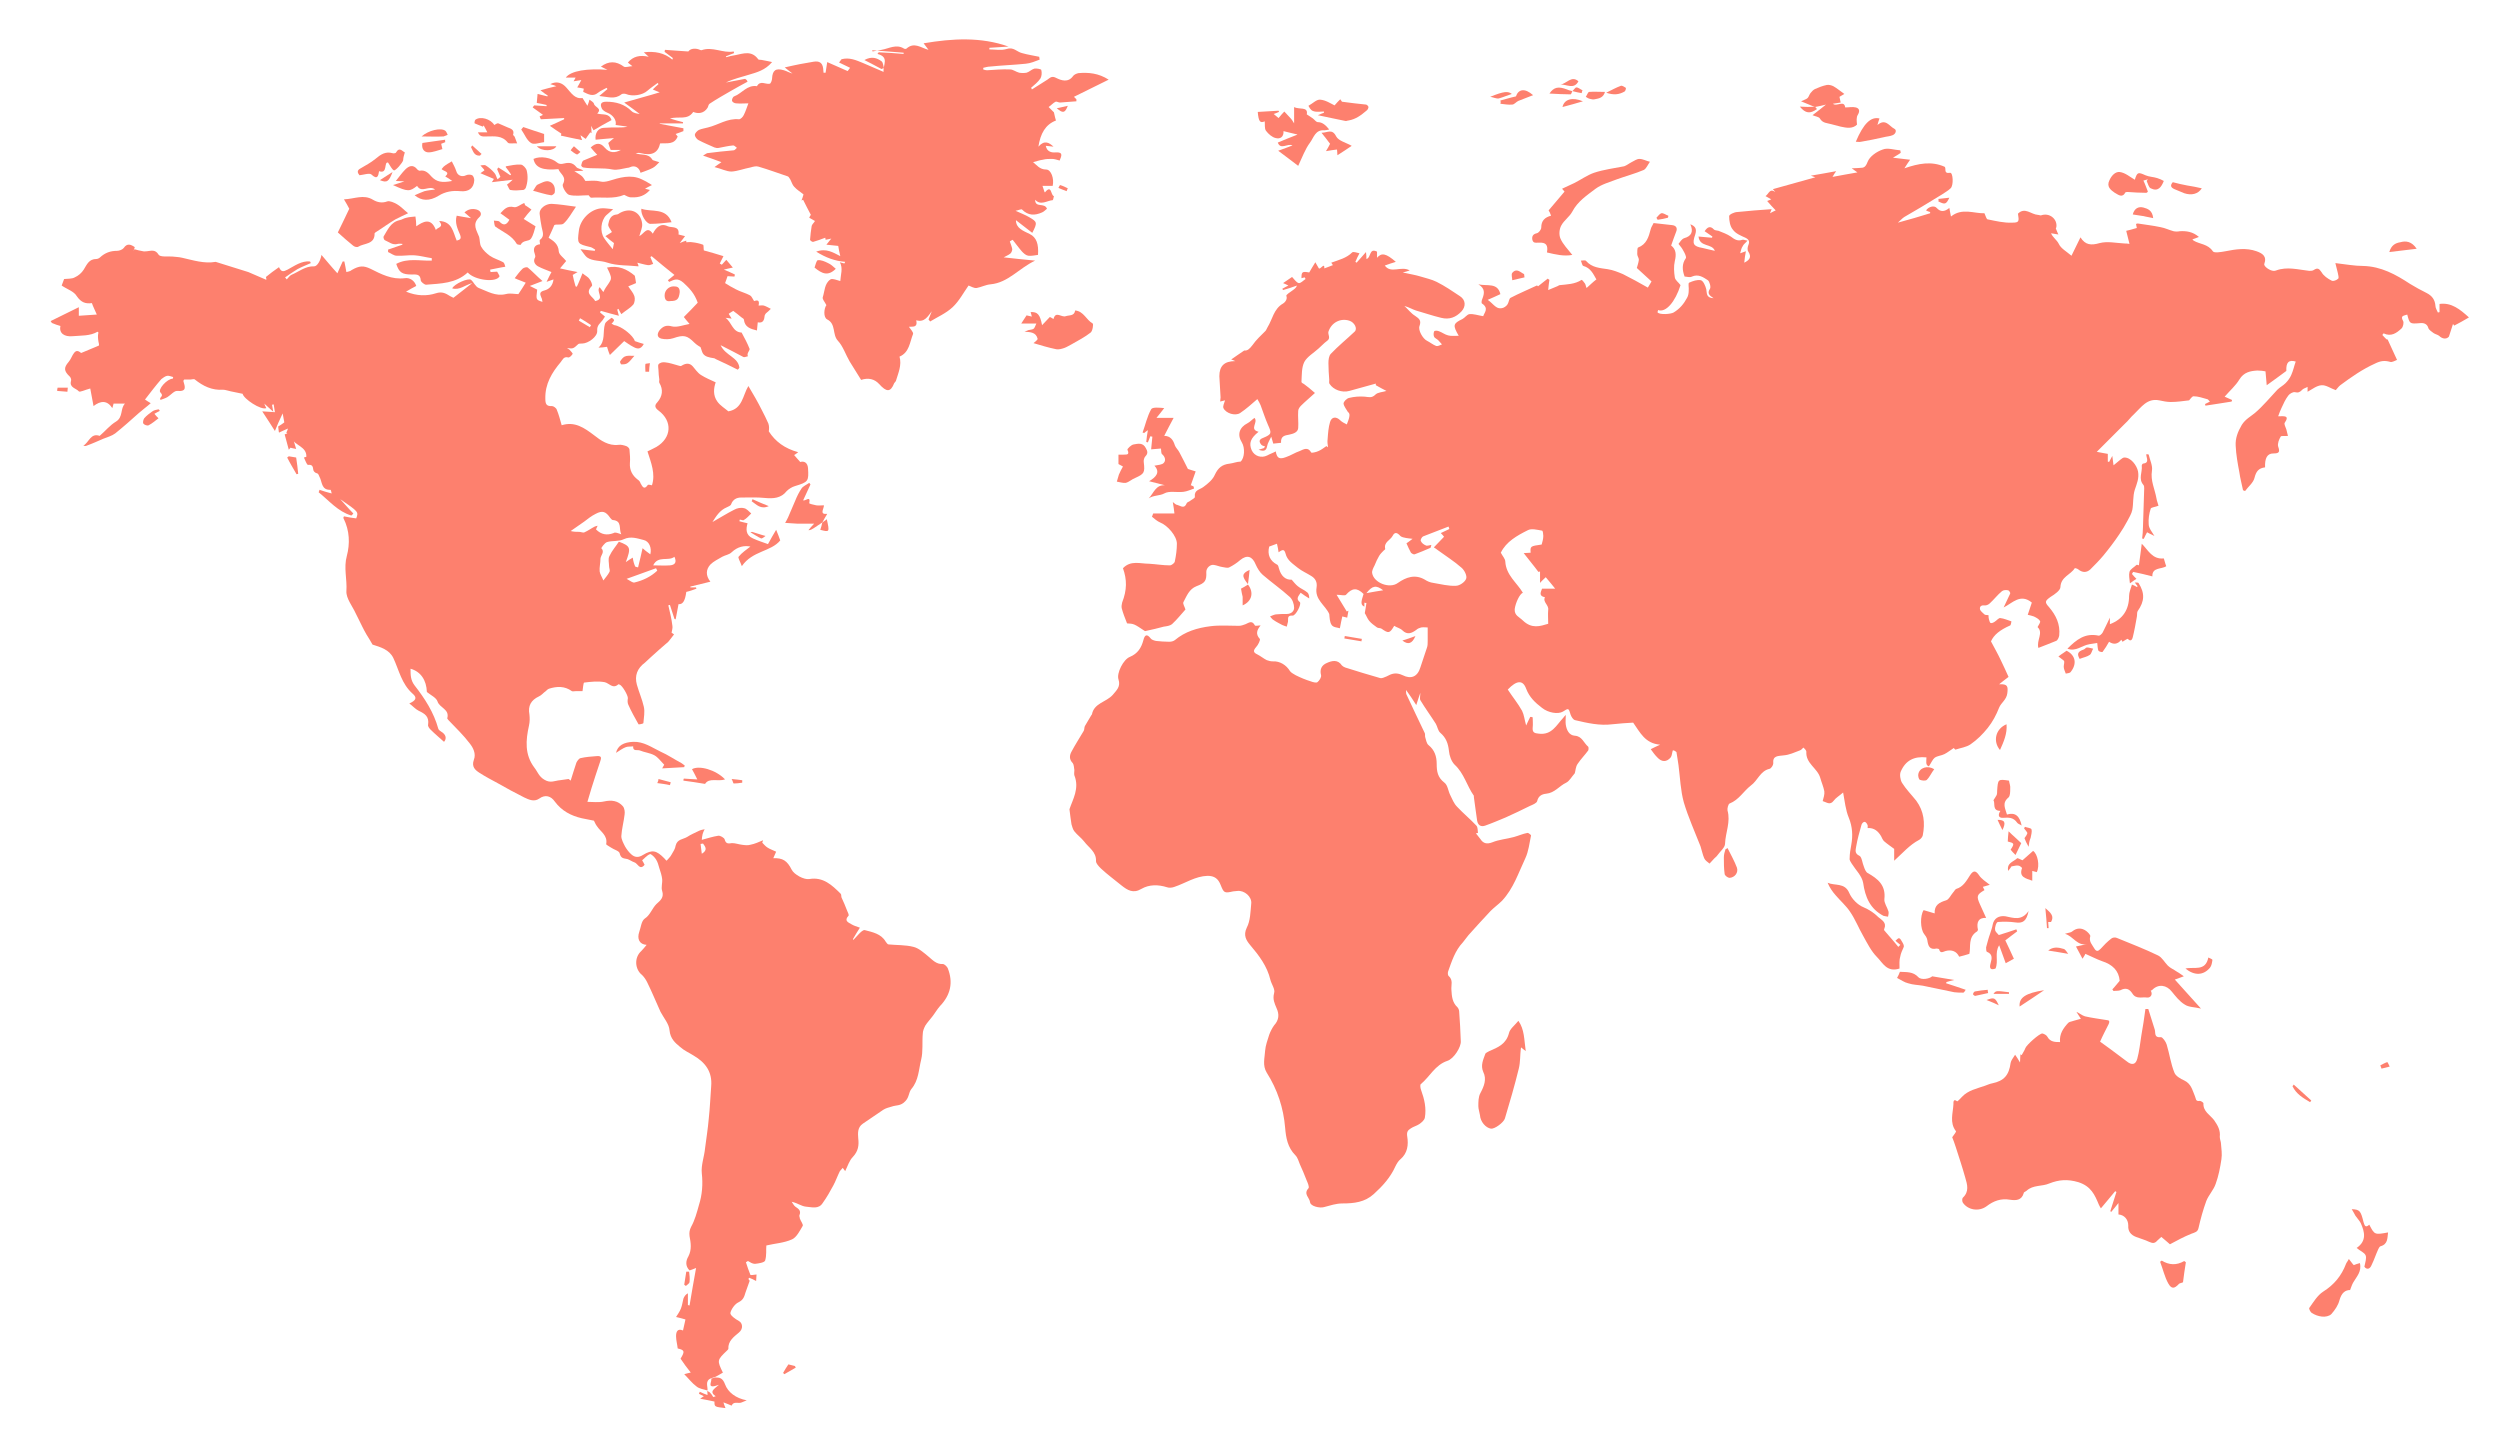 <?xml version="1.0" encoding="UTF-8"?> <svg xmlns="http://www.w3.org/2000/svg" xmlns:xlink="http://www.w3.org/1999/xlink" version="1.1" id="Layer_1" x="0px" y="0px" viewBox="0 0 612 354.4" style="enable-background:new 0 0 612 354.4;" xml:space="preserve"> <style type="text/css"> .st0{fill:#FD806E;} </style> <g> <path class="st0" d="M409.5,183.7c-0.2,0.6-0.2,1.3-0.5,1.7c-1,1.2-2.2,1.2-3.3,0c-0.6-0.6-1.1-1.3-1.6-2c0.8-0.4,1.4-0.7,2.3-1.1 c-3.7-0.3-4.9-3-6.6-5.4c-1.6,0.1-3.4,0.2-5.1,0.4c-3.1,0.4-6.1-0.3-9.1-1c-0.5-0.1-0.9-0.8-1.1-1.3c-0.5-1.7-0.5-1.7-1.9-0.8 c-1.2,0.7-3.6,0.3-5.1-0.9c-1.7-1.3-3.1-2.6-3.9-4.7c-0.8-2.2-2.3-2.1-4.5,0.2c1.1,1.7,2.5,3.4,3.5,5.2c0.5,1,0.6,2.2,1,3.6 c0.4-0.9,0.7-1.5,1-2.1c0.2,0,0.4,0,0.6,0.1c0,0.8,0.1,1.7,0,2.5c-0.1,1.2,0.4,1.4,1.5,1.5c3.2,0.4,4.3-2.1,6-3.9 c0.1-0.1,0.2-0.3,0.6-0.7c0,1-0.1,1.7,0,2.4c0.2,1.3,0.8,2.6,2.2,2.7c1.8,0.1,2.2,1.8,3.3,2.7c0.1,0.1,0.1,0.7,0,0.9 c-0.8,1.1-1.8,2.1-2.6,3.3c-0.5,0.7-0.5,1.7-0.7,2.3c-0.8,0.9-1.3,1.9-2.1,2.3c-1.7,0.8-2.8,2.5-4.9,2.7c-1,0.1-1.9,0.5-2.2,1.8 c-0.1,0.5-1.1,0.9-1.8,1.2c-2,1-3.9,1.9-5.9,2.8c-1.7,0.7-3.3,1.4-5,2c-1.1,0.4-1.8-0.1-2-1.2c-0.3-1.9-0.5-3.8-0.8-5.8 c0-0.1,0-0.2,0-0.3c-1.7-2.4-2.4-5.5-4.7-7.6c-0.8-0.8-1.3-2.2-1.4-3.4c-0.2-1.8-0.7-3.2-2.1-4.4c-0.6-0.5-0.7-1.5-1.1-2.2 c-1.2-1.9-2.6-3.8-3.8-5.8c-0.2-0.4,0-1.1,0-1.8c-0.3,0.9-0.6,1.7-1,3c-0.9-1.4-1.6-2.5-2.5-3.7c0,0.5,0,0.9,0.1,1.1 c1.5,3.2,3,6.4,4.5,9.5c0.1,0.3,0,0.7,0.1,1c0.2,0.6,0.3,1.5,0.8,1.9c1.5,1.2,2,2.8,2,4.6c0,1.8,0.2,3.3,1.9,4.6 c0.8,0.6,0.9,2,1.4,3c0.5,1,0.9,2.1,1.7,2.9c1.5,1.6,3.2,3,4.7,4.6c0.4,0.4,0.3,1.2,0.4,1.8c-0.2,0-0.3,0.1-0.5,0.1 c0.4,0.5,0.7,0.9,1.1,1.4c0.7,1.1,1.6,1.3,2.9,0.8c1.7-0.7,3.5-0.8,5.3-1.3c1.1-0.3,2.2-0.8,3.3-1c0.2-0.1,0.9,0.5,0.9,0.6 c-0.4,1.9-0.6,3.9-1.4,5.6c-1.7,3.6-2.9,7.4-5.7,10.4c-0.9,0.9-1.9,1.6-2.8,2.5c-1.8,1.9-3.6,3.9-5.4,5.9c-0.5,0.6-0.9,1.2-1.4,1.8 c-1.9,2-2.7,4.6-3.6,7.1c-0.1,0.3-0.1,0.9,0.1,1.1c1.2,1,0.6,2.3,0.7,3.4c0.1,1.6,0.2,3.1,1.5,4.3c0.2,0.2,0.4,0.7,0.4,1 c0.2,2.4,0.3,4.8,0.4,7.3c0.1,1.4-1.7,4.3-3.3,4.8c-3,1-4.3,3.9-6.5,5.7c-0.2,0.2-0.1,1,0.1,1.5c0.8,2.2,1.3,4.4,0.9,6.7 c-0.1,0.6-0.8,1.2-1.4,1.6c-0.6,0.4-1.4,0.6-2,1c-0.8,0.5-1.1,0.9-0.9,2.1c0.3,1.9,0.1,4-1.7,5.5c-0.5,0.4-0.9,1.1-1.2,1.7 c-1.2,2.7-3.1,4.8-5.3,6.8c-2.2,2-4.8,2.3-7.7,2.3c-1.5,0-3,0.5-4.5,0.9c-1,0.3-3.3-0.2-3.4-1.2c-0.1-1.1-1.7-2-0.4-3.4 c0.3-0.3-0.2-1.4-0.5-2.1c-0.5-1.3-1-2.5-1.6-3.8c-0.3-0.7-0.5-1.6-1.1-2.2c-1.9-1.9-2.3-4.3-2.5-6.7c-0.4-4.9-1.9-9.4-4.5-13.5 c-1.1-1.8-0.5-3.6-0.4-5.4c0.1-1.3,0.6-2.6,1-3.9c0.3-0.8,0.7-1.6,1.2-2.3c1.2-1.3,1.3-2.7,0.6-4.2c-0.5-1.2-1-2.2-0.6-3.7 c0.3-0.9-0.6-2.1-0.9-3.2c-0.8-3.4-2.8-6-5-8.6c-0.9-1.1-1.7-2.3-0.8-4.2c0.9-1.7,0.9-3.9,1.1-5.9c0.2-1.7-1.7-3.3-3.4-3.1 c-0.3,0-0.6,0.1-1,0.1c-2.2,0.5-2.3,0.4-3.1-1.6c-0.6-1.5-1.5-2.2-3.2-2.2c-3,0.1-5.4,1.8-8.1,2.7c-0.5,0.2-1.3,0.3-1.8,0.1 c-2.2-0.7-4.4-0.7-6.3,0.4c-2,1.2-3.4,0.3-4.8-0.8c-1.7-1.4-3.5-2.7-5.1-4.2c-0.5-0.5-1.2-1.2-1.2-1.8c0.1-2.3-1.8-3.3-2.9-4.8 c-0.7-0.9-1.7-1.6-2.4-2.5c-0.4-0.5-0.5-1.1-0.7-1.7c-0.2-1.1-0.3-2.3-0.5-3.7c0.8-2.4,2.5-5.1,1.2-8.3c-0.1-0.4,0-0.8,0-1.3 c-0.1-0.6-0.1-1.3-0.4-1.7c-0.9-0.9-0.8-1.9-0.3-2.8c0.9-1.7,2-3.4,3-5.1c0.2-0.4,0.1-0.9,0.3-1.2c0.5-0.9,1.1-1.8,1.6-2.7 c0,0,0.1-0.1,0.1-0.1c0.5-2.8,3.5-3,5.1-4.8c0.9-1.1,2-2,1.4-3.8c-0.5-1.5,1.2-4.9,2.8-5.5c1.9-0.8,2.8-2.2,3.3-4.1 c0.3-1.2,0.8-1.7,1.8-0.4c0.2,0.3,0.8,0.5,1.3,0.6c1,0.1,2.1,0.2,3.2,0.2c0.5,0,1-0.1,1.4-0.4c2.5-2.1,5.5-3,8.7-3.4 c2.3-0.3,4.7-0.1,7-0.1c0.5,0,1.1-0.2,1.6-0.4c0.9-0.4,1.6-1,2.3,0.3c0.1,0.2,0.8,0,1.4,0c-0.9,1.1-1.3,2.1-0.2,3.3 c0.2,0.2-0.4,1.5-0.9,2c-0.7,0.8-0.8,1.3,0.3,1.8c0.8,0.4,1.5,1,2.3,1.4c0.5,0.2,1,0.3,1.5,0.3c1.7-0.1,3.3,0.9,4.2,2.4 c0.3,0.4,0.9,0.7,1.4,1c1.2,0.6,2.4,1.1,3.7,1.5c0.5,0.2,1.3,0.4,1.6,0.2c0.5-0.4,1-1.2,0.9-1.7c-0.4-1.5,0.2-2.5,1.4-3 c1.3-0.6,2.7-0.9,3.7,0.6c0.2,0.2,0.5,0.4,0.8,0.5c2.9,0.9,5.7,1.8,8.6,2.6c0.4,0.1,1-0.2,1.5-0.4c1.3-0.7,2.3-1.1,4-0.3 c2,1,3.6,0.4,4.3-1.9c0.5-1.6,1.1-3.2,1.6-4.8c0.2-0.5,0.2-1.1,0.2-1.7c0-1.1,0-2.3,0-3.3c-0.4,0-1-0.1-1.6,0 c-0.4,0.1-0.9,0.3-1.2,0.6c-1.1,0.8-2.2,1.3-3.4,0.1c-0.5-0.5-1.4-0.7-2-1.1c-1.1,1.9-1.4,1.9-3.1,0.7c-0.3-0.2-0.8-0.1-1.1-0.3 c-0.7-0.5-1.4-1-1.9-1.6c-0.5-0.6-0.7-1.3-1.1-1.9c0.1-0.7,0.3-1.6,0.4-2.5c-0.2,0-0.4,0-0.5-0.1c0,0.3,0,0.7,0,1 c-0.9-0.4-0.9-1-0.2-3.1c-1.6-1.6-2.8-1.5-4.3,0.2c-0.3,0.3-1.2,0-2.3,0c0.9,1.5,1.7,2.8,2.5,4.1c0.1-0.1,0.2-0.1,0.4-0.2 c-0.1,0.5-0.2,1-0.3,1.7c-0.4-0.1-0.8-0.2-1.2-0.3c-0.2,0.9-0.4,1.8-0.6,2.9c-0.6-0.2-1.6-0.2-2-0.8c-0.5-0.7-0.5-1.8-0.6-2.7 c-1-2.2-3.6-3.5-3.1-6.5c0.2-1.3-0.3-2.2-1.3-2.8c-1.1-0.7-2.3-1.2-3.3-2c-1.2-1-2.6-1.8-3-3.5c-0.3-1-0.6-1.1-1.7-0.3 c-0.1-0.7-0.2-1.3-0.4-2.1c-0.6,0.2-1.3,0.5-1.9,0.7c-0.5,2,0.2,3.5,1.9,4.4c0.3,0.1,0.4,0.6,0.5,1c0.5,1.8,1.6,2.8,3.1,2.7 c0.6,0.7,1,1.2,1.5,1.6c0.7,0.6,1.6,0.9,2.3,1.5c0.4,0.3,0.5,0.9,0.5,1.5c-0.7-0.4-1.4-0.9-2.1-1.4c-0.6,0.9-1.2,1.5-0.2,2.3 c0.5,0.4-1,3.4-1.8,3.3c-1.4-0.1-1,0.8-1.1,1.5c-0.1,0.4-0.2,0.8-0.3,1.2c-0.4-0.1-0.8-0.3-1.1-0.4c-0.7-0.4-1.4-0.7-2.1-1.2 c-0.4-0.2-0.6-0.6-0.9-0.9c0.5-0.2,0.9-0.4,1.4-0.5c0.9-0.1,1.8-0.1,2.7-0.1c1.1,0,1.8-0.7,1.8-1.5c0-0.9-0.4-2.1-1.1-2.7 c-2.1-1.9-4.4-3.5-6.6-5.4c-0.7-0.6-1.3-1.6-1.7-2.5c-0.8-2-2.1-2.5-3.8-1.1c-0.8,0.7-1.7,1.3-2.7,1.8c-0.4,0.2-1.1,0-1.7-0.1 c-0.7-0.1-1.3-0.4-2-0.5c-0.9-0.2-1.9,0.7-1.9,1.7c0.1,2.2-0.3,2.7-2.4,3.5c-1.8,0.7-2.4,2.4-3.2,3.9c-0.2,0.4,0.3,1.1,0.5,1.8 c-1,1.1-2,2.4-3.3,3.6c-0.5,0.4-1.3,0.5-2,0.6c-1.4,0.4-2.8,0.7-4.6,1.1c-2.7-1.8-2.7-1.8-4.4-1.9c-0.5-1.3-1-2.5-1.3-3.7 c-0.1-0.4,0-1,0.1-1.4c1.2-3.1,1.2-5.6,0.2-8.4c1.9-2,4.2-1.1,6.4-1.1c1.7,0.1,3.4,0.4,5.1,0.4c0.4,0,1.2-0.6,1.2-1 c0.3-1.4,0.5-2.9,0.5-4.3c0-1.9-2.3-4.5-4.1-5.2c-0.7-0.3-1.4-0.9-2-1.4c0.1-0.3,0.2-0.5,0.3-0.8c1.7,0,3.3,0,5.2,0 c-0.1-0.9-0.2-1.7-0.4-2.8c0.5,0.4,0.8,0.7,1.1,0.7c0.8,0.2,1.7,1.1,2.3-0.4c0.1-0.3,0.7-0.4,1-0.7c0.4-0.3,1.1-0.6,1-0.9 c-0.2-1.7,1.2-1.7,2.1-2.4c1.1-0.8,2.3-1.8,2.8-3c0.8-1.7,1.8-2.5,3.6-2.7c0.9-0.1,1.8-0.5,2.7-0.5c1-0.9,1.1-3.4,0.3-4.7 c-1.2-1.9-0.6-3.7,1.4-4.7c0.6-0.3,1.1-0.9,1.7-1.3c1,1.1-1.4,2.8,1,3.4c-2,1.6-2.4,2.8-1.7,4.5c0.7,1.5,2.4,2,3.8,1.3 c0.7-0.4,1.4-0.6,2.1-1c0.3,1.7,0.9,2,2.5,1.4c1.2-0.4,2.2-1.1,3.4-1.5c0.9-0.4,2-1.1,2.8,0.4c0.1,0.1,1.2-0.1,1.8-0.4 c0.7-0.3,1.3-0.8,1.9-1.2c0.1,0.1,0.3,0.2,0.4,0.3c-0.1-0.7-0.2-1.4-0.1-2c0.1-1.4,0.2-2.9,0.6-4.2c0.4-1.3,1.5-1.4,2.5-0.4 c0.4,0.4,1,0.7,1.6,1c0.2-0.6,0.5-1.2,0.6-1.8c0.1-0.5,0.1-1-0.3-1.2c-0.4-0.7-1-1.4-1.1-2.1c0-0.5,0.8-1.3,1.4-1.4 c1.2-0.3,2.5-0.4,3.8-0.3c1,0.1,1.7,0.4,2.6-0.5c0.6-0.6,1.8-0.6,2.7-0.9c-0.8-0.4-1.7-0.9-2.6-1.4c0-0.1,0-0.3,0-0.4 c-2.2,0.6-4.4,1.2-6.5,1.8c-1.8,0.5-3.9-0.3-4.8-1.7c-0.2-0.2-0.1-0.6-0.1-1c-0.1-1.4-0.2-2.7-0.2-4.1c0-0.8,0.1-1.8,0.6-2.3 c1.8-1.9,3.9-3.6,5.8-5.4c0.8-0.7,0-2.3-1.3-2.7c-2.2-0.7-4.4,0.5-5.1,2.7c-0.2,0.7,0.7,1.6-0.4,2.3c-0.7,0.5-1.3,1.2-2,1.8 c-1.2,1.1-2.8,2-3.5,3.3c-0.7,1.4-0.6,3.2-0.7,4.9c0,0.2,0.4,0.4,0.6,0.5c0.8,0.6,1.6,1.2,2.7,2.2c-1.3,1.2-2.4,2.1-3.4,3.1 c-0.3,0.3-0.7,0.8-0.7,1.3c-0.1,1.4,0.1,2.8,0,4.2c-0.1,1.1-1.3,1.4-2.2,1.6c-1.2,0.2-2.1,0.4-2,2c-0.7,0.1-1.3,0.1-1.9,0.2 c-0.1-0.5-0.3-0.9-0.5-1.7c-0.4,0.9-0.9,1.6-1,2.3c-0.2,1.1-0.7,1.4-2.1,0.9c0.7-0.2,1-0.3,1.3-0.4c0.1-0.1,0.2-0.3,0.3-0.4 c-0.3-0.1-0.7-0.2-0.9-0.4c-0.6-0.7-0.7-1.3,0.4-1.7c2.2-0.9,2.1-1.2,1.2-3.2c-0.7-1.6-1.2-3.2-1.8-4.8c-0.2-0.5-0.5-1-0.8-1.5 c-1.4,1.2-2.7,2.4-4.2,3.4c-1.2,0.8-3.5,0.1-4.1-1.2c-0.2-0.5,0.2-1.2,0.4-1.9c-0.4,0.1-0.7,0.2-1.2,0.3c0-0.4,0.1-0.7,0.1-1 c-0.1-1.7-0.2-3.5-0.3-5.2c0-2.5,1.2-3.7,3.9-3.7c-0.4-0.2-0.7-0.3-1-0.4c1.1-0.8,2.2-1.5,3.2-2.2c0.8,0.1,1.3-0.4,2-1.3 c0.9-1.3,2.1-2.4,3.2-3.5c0.2-0.2,0.3-0.6,0.5-0.9c1.2-1.9,1.5-4.5,3.8-5.8c0.2-0.1,1.2-0.9,0.8-1.9c-0.1-0.2,0.9-0.9,1.5-1.3 c0.4-0.3,0.9-0.6,1.1-1.2c-1.1,0.4-2.3,0.8-3.4,1.1c-0.1-0.1-0.1-0.2-0.2-0.3c0.5-0.3,0.9-0.5,1.5-0.8c-0.4-0.2-0.8-0.4-1.3-0.6 c0.8-0.6,1.7-1.1,2.2-1.5c0.5,0.5,1,1.3,1.6,1.5c0.5,0.1,1.1-0.6,1.7-1c-0.1-0.1-0.1-0.3-0.2-0.4c-0.3,0.1-0.6,0.1-0.8,0.2 c0-1.6,0.2-1.7,1.9-1.4c0.5-0.8,0.9-1.6,1.5-2.5c0.3,0.6,0.6,1,0.8,1.4c0.3,0.7,1.5-1.6,1.4,0.1c0.6-0.2,1.3-0.5,2.1-0.8 c-0.1-0.1-0.2-0.3-0.4-0.6c1.9-0.7,3.7-1.1,5.1-2.5c0.3-0.3,1.2,0.1,1.8,0.2c-0.4,0.7-0.7,1.4-1,2.1c0.1,0.1,0.2,0.1,0.3,0.2 c0.7-0.8,1.4-1.6,2.3-2.6c0.1,0.8,0.1,1.2,0.1,1.7c1.2-0.3,0.6-2.8,2.6-1.8c0,0.4,0,0.9,0,1.5c1.1-1.3,2.2-1.1,4.6,1 c-1,0.3-1.9,0.6-2.7,0.9c1.5,2.1,4,0,6.1,1.2c-0.6,0.2-0.9,0.3-1.7,0.5c1.8,0.4,3.1,0.6,4.4,1c1.3,0.4,2.7,0.7,3.9,1.3 c2,1,3.9,2.3,5.7,3.5c1.4,0.9,1.5,2.5,0.4,3.7c-1.4,1.5-3,2.1-5,1.6c-2.1-0.5-4.1-1.2-6.2-1.8c-0.9-0.3-1.7-0.8-2.8-1.1 c0.9,0.8,1.6,1.8,2.6,2.4c1,0.7,1.6,1.1,1.1,2.5c-0.4,1,0.8,3.1,1.8,3.6c0.8,0.4,1.5,1,2.3,1.3c0.4,0.1,0.9-0.2,1.4-0.4 c-0.3-0.3-0.6-0.7-0.9-1c-0.3-0.3-0.8-0.5-1-0.8c-0.2-0.4-0.2-1,0-1.4c0.1-0.2,0.8-0.2,1.2,0c0.8,0.3,1.4,0.8,2.2,1 c0.7,0.2,1.5,0.1,2.6,0.1c-1.5-2.6-1.4-3,0.9-4.1c0.6-0.3,1.1-1.1,1.7-1.2c1.1-0.1,2.1,0.3,3.4,0.5c0.2-0.8,1.5-1.9-0.3-3.1 c-0.2-0.1-0.1-0.8,0.1-1.2c0.5-1.3,0.7-2.5-1-3.5c2.2,0.5,4.7-0.5,5.4,2.4c-0.9,0.4-1.9,0.9-3.1,1.4c1.5,1,2.1,2.6,3.9,1.9 c0.4-0.2,0.8-0.5,1-0.9c0.3-0.5,0.3-1.3,0.7-1.5c2.1-1.1,4.3-2,6.4-3c0.1-0.1,0.4,0.3,0.3,0.2c0.9-0.7,1.6-1.3,2.4-1.9 c0.1,0.1,0.2,0.2,0.4,0.3c-0.1,0.7-0.2,1.4-0.3,2.5c0.8-0.3,1.6-0.7,2.4-1c0.1-0.1,0.3-0.2,0.4-0.2c1.8-0.2,3.7-0.2,5.4-1.3 c0.1,0,0.6,0.6,0.8,0.9c0.2,0.3,0.2,0.7,0.4,1.1c0.9-0.8,1.6-1.5,2.4-2.1c-0.8-1.4-1.4-2.8-3.2-3.3c-0.3-0.1-0.4-0.9-0.6-1.3 c0.5,0,1.1-0.2,1.3,0.1c1.4,1.6,3.3,1.7,5.3,2c1.3,0.2,2.5,0.7,3.7,1.2c2,1,4,2.1,6.1,3.3c0.3-0.5,0.6-1,0.9-1.5 c-1.2-1.1-2.3-2.1-3.6-3.3c0.1-0.4,0.4-1.2,0.5-2c0-0.5-0.4-0.9-0.4-1.4c0-0.6,0-1.5,0.2-1.6c2.1-0.8,2.6-2.6,3.1-4.5 c0.1-0.5,0.5-1,0.7-1.5c1.5,0.2,3,0.3,4.5,0.5c1.1,0.1,1.4,0.8,1,1.7c-0.4,1.1-0.8,2.1-1.2,3.3c1.2,0.9,1.3,2.2,0.9,3.8 c-0.3,1.3-0.2,2.7,0,4c0.1,0.7,0.9,1.2,1.4,1.9c-1.3,4.1-3.6,6.8-5.5,6.1c0,0.2-0.2,0.5-0.1,0.6c0.6,0.6,3.2,0.4,3.9,0 c1.5-0.9,2.5-2.1,3.3-3.6c0.3-0.5,0.4-1.2,0.4-1.7c0.1-0.7-0.2-1.8,0.1-2c0.9-0.4,2-0.8,2.9-0.6c0.6,0.2,1.1,1.4,1.3,2.2 c0.2,1-0.1,2.1,1.8,2.2c-1.1-0.7-1.6-1.2-0.9-2.3c0.3-0.4-0.1-1.8-0.5-2.1c-1.1-0.7-2.3-1.6-3.9-0.9c-0.5,0.3-1.3,0-1.8,0 c-0.6-1.6-0.7-3.1,0.3-4.5c0.2-0.3-0.3-1.3-0.6-1.8c-0.3-0.6-0.7-1.1-1.2-1.7c0.4-0.5,0.8-1.2,1.4-1.4c1.8-0.5,2.3-1.6,1.5-3.4 c1.3,0.5,1.6,1.2,1.2,2.5c-0.8,2.3-0.5,2.9,1.8,3.3c1,0.2,1.9,0.5,3,0.7c-0.7-1.9-3.7-0.8-4-3.5c1.2,0.1,2.3,0.2,3.3,0.3 c0-0.1,0.1-0.2,0.1-0.3c-0.6-0.4-1.3-0.9-1.9-1.3c0.6-0.9,1.3-1.5,2.3-0.4c0.2,0.2,0.7,0.2,1.1,0.3c1,0.4,2.1,0.8,3,1.4 c0.9,0.7,1.7,1.2,2.8,0.8c0.3-0.1,0.6,0.1,1.3,0.2c-0.5,0.6-1,0.9-1.2,1.4c-0.3,0.4-0.4,1-0.6,1.7c0.6-0.2,0.9-0.3,1.4-0.5 c-0.2,1-0.3,1.8-0.4,2.8c1.2-0.6,1.9-1.3,1-2.7c-0.3-0.4-0.2-1.1,0-1.6c0.4-0.9,0.1-1.4-0.7-1.8c-1.1-0.5-2.4-1-3.1-2 c-0.7-0.8-0.9-2.2-0.9-3.3c0-0.4,1.3-1,2-1c2.8-0.3,5.6-0.5,8.4-0.7c-0.1,0.2-0.2,0.5-0.4,1c0.6-0.3,0.9-0.5,1.4-0.7 c-0.8-0.8-1.4-1.5-2.1-2.3c0.2-0.1,0.6-0.2,1-0.4c-0.5-0.3-0.9-0.5-1.4-0.8c0.8-0.5,1-2,2.4-1c-0.2-0.2-0.3-0.4-0.6-0.7 c3.5-1,6.9-1.9,10.4-2.9c-0.2-0.1-0.4-0.1-1.1-0.4c2.3-0.4,4.1-0.7,6.2-1.1c-0.3,0.4-0.5,0.7-0.9,1.4c2.3-0.4,4.2-0.8,6.1-1.1 c-0.1-0.1-0.6-0.4-1.4-1c1,0,1.5-0.1,2-0.1c1,0,1.4-0.2,1.9-1.5c0.5-1.3,2.2-2.5,3.7-3c1.2-0.5,2.8,0.1,4.3,0.2 c0,0.2,0.1,0.4,0.1,0.6c-0.5,0.4-1.1,0.7-1.9,1.2c1.4,0.2,2.7,0.3,4.2,0.5c-0.4,0.6-0.8,1.1-1.4,2.1c3.5-1.2,6.6-1.8,9.8-0.4 c0.6,0.3-0.4,1.8,1.4,1.5c0.7-0.1,0.9,3.1,0.1,3.8c-0.6,0.6-1.4,1-2.1,1.5c-1.7,1-3.4,2.1-5.1,3.1c-1.4,0.8-2.7,1.6-4.1,2.4 c-0.5,0.3-0.9,0.8-1.6,1.4c2.9-0.8,5.4-1.5,7.9-2.3c0-0.1,0-0.2,0-0.3c-0.3-0.1-0.7-0.2-1-0.4c0.6-0.9,2-1.3,2.6-0.6 c0.9,1,1.9,1,3.1,0c0.1,0.8,0.3,1.4,0.4,2.1c2.7-2.2,5.7-0.7,8.2-0.8c0.3,0.7,0.5,1.5,0.8,1.5c2,0.4,4,0.9,6,0.8 c1.7,0,1.7-0.3,1.4-2.2c1.7-1.7,3.2,0.2,4.9,0.3c0.3,0,0.6,0.2,0.8,0.1c2-0.7,4,0.9,3.7,2.9c0,0.1-0.2,0.3-0.1,0.4 c0.2,0.5,0.4,1,0.6,1.4c-0.6-0.1-1.2-0.2-1.8-0.3c0.4,1,1.4,1.6,1.9,2.6c0.5,1.1,1.8,1.8,3.1,2.9c0.8-1.7,1.5-3,2.2-4.5 c1.2,1.9,2.6,2,4.7,1.4c1.9-0.5,4.1,0,6.1,0.1c0.3,0,0.7,0,1.2,0.1c-0.3-1.1-0.5-2-0.8-3.2c0.6-0.1,1.5-0.4,2.6-0.7 c-0.1-0.3-0.1-0.6-0.2-1c0.2,0,0.3-0.1,0.4-0.1c1.9,0.3,3.7,0.5,5.6,0.9c1.1,0.2,2.1,0.7,3.2,1c0.5,0.1,1,0.1,1.5,0 c1.6-0.1,3.2,0.1,4.7,1.4c-0.7,0.3-1.1,0.4-1.6,0.6c0.1,0.1,0.2,0.2,0.3,0.3c1.5,0.9,3.5,0.8,4.7,2.6c0.3,0.5,2,0.2,3.1,0 c2.5-0.5,5.1-0.9,7.6,0c1.4,0.5,2.6,1.2,1.9,3.1c-0.2,0.6,1.4,1.7,2.3,1.7c0.2,0,0.4,0,0.6-0.1c2.7-1,5.4-0.2,8.1,0.1 c0.4,0,0.8,0,1.1-0.2c0.9-0.6,1.3-0.4,1.9,0.5c0.5,0.9,1.5,1.6,2.5,2.1c0.4,0.2,1.2-0.1,1.6-0.5c0.2-0.2,0-0.9-0.1-1.4 c-0.2-0.7-0.4-1.5-0.6-2.4c2.6,0.3,4.7,0.7,6.8,0.7c4.4,0.1,8,2.1,11.5,4.4c1.3,0.8,2.6,1.5,4,2.2c1.4,0.7,2.1,1.7,2.2,3.2 c0,0.5,0.4,1.1,0.6,1.6c0.1,0,0.3-0.1,0.4-0.1c0-0.6,0-1.3,0-2c2.9-0.4,5,1.3,7.2,3.3c-1.2,0.7-2.4,1.4-3.6,2 c-0.1-0.1-0.2-0.3-0.3-0.4c-0.3,1-0.7,2.1-1,3.1c-0.6,0.7-1.6,0.6-2.4-0.2c-0.4-0.3-1-0.4-1.4-0.7c-0.4-0.3-1-0.7-1.2-1.1 c-0.3-1.2-1.2-1.4-2.1-1.3c-2.5,0.2-2.5,0.2-3.1-2.1c-0.8,0.3-1.8,0.2-1,1.6c0.2,0.4,0,1.4-0.4,1.8c-1.2,1.1-2.5,2.1-4.4,1.2 c-0.1,0.1-0.2,0.3-0.3,0.4c0.4,0.4,0.7,0.8,1.1,1.1c0,0,0.1,0,0.2,0c0.8,1.7,1.5,3.3,2.3,5c-0.5,0.2-1.2,0.6-1.6,0.5 c-1.4-0.4-2.4-0.3-3.8,0.4c-3.1,1.4-5.8,3.3-8.5,5.3c-0.5,0.4-0.8,0.9-1.1,1.2c-1.2-0.4-2.4-1.3-3.5-1.2c-1.2,0.1-2.3,1-3.4,1.6 c0-0.2,0-0.7,0-1.2c-0.5,0.3-1.1,0.4-1.4,0.8c-0.5,0.5-0.9,0.7-1.7,0.5c-0.5-0.1-1.3,0.4-1.6,0.8c-0.7,0.9-1.2,2-1.7,3.1 c-0.3,0.6-0.5,1.2-0.8,2c1.4,0,2.9-0.3,1.6,1.6c-0.2,0.3,0.2,1,0.4,1.6c0.1,0.5,0.3,1.1,0.4,1.6c-0.9,0.1-1.7-0.1-1.8,0.2 c-0.4,0.7-0.8,1.7-0.6,2.4c0.5,1.4,0.2,1.7-1.2,1.7c-1.5,0-2.1,1.2-2,3.4c-1.6,0.2-2.2,1-2.6,2.6c-0.3,1.2-1.5,2.1-2.3,3.2 c-0.2-0.1-0.3-0.1-0.5-0.2c-0.3-1.5-0.7-2.9-0.9-4.4c-0.4-2.1-0.8-4.3-0.9-6.5c-0.1-1.8,0.5-3.4,1.5-5.1c0.9-1.4,2.1-2,3.2-2.9 c2-1.7,3.7-3.8,5.5-5.7c0.6-0.6,1.4-1,2-1.6c0.6-0.6,1.1-1.3,1.4-2c0.5-1.1,0.7-2.2,1.1-3.3c-1.7-0.5-2.4,0.2-2.3,2.3 c-1.6,1.2-3,2.2-4.8,3.5c-0.1-1.3-0.2-2.3-0.3-3.4c-0.5-0.1-1.2-0.2-2-0.2c-1.7,0.1-3.3,0.4-4.4,2.2c-0.9,1.5-2.3,2.7-3.6,4.2 c0.9,0.4,1.3,0.6,1.8,0.8c0,0.1,0,0.2-0.1,0.4c-2.1,0.3-4.2,0.7-6.4,1c0-0.1-0.1-0.3-0.1-0.4c0.3-0.2,0.7-0.3,1.2-0.6 c-0.3-0.2-0.4-0.6-0.7-0.6c-1.1-0.3-2.2-0.7-3.3-0.7c-0.4,0-0.8,0.7-1.1,1c-1.6,0.2-3,0.4-4.5,0.4c-0.9,0-1.9-0.2-2.8-0.4 c-3-0.6-4.4,1.7-6.2,3.4c-0.8,0.7-1.4,1.6-2.2,2.3c-2.2,2.2-4.5,4.5-6.9,6.9c0.9,0.2,1.7,0.3,2.7,0.5c0,0.6,0,1.2,0,1.9 c0.1,0,0.2,0,0.3,0.1c0.2-0.4,0.4-0.8,0.8-1.5c0.1,0.9,0.2,1.5,0.3,2.3c0.6-0.5,1.1-0.9,1.7-1.4c0.3-0.2,0.6-0.5,0.9-0.5 c1.6-0.1,3.1,1.9,3.4,3.4c0.3,1.7-0.3,3-0.8,4.5c-0.5,1.6-0.3,3.3-0.6,4.9c-0.2,1-0.8,1.9-1.2,2.7c-0.6,1.1-1.3,2.3-2,3.3 c-1.2,1.8-2.5,3.5-3.9,5.2c-1,1.2-2.1,2.3-3.2,3.4c-0.9,0.8-1.9,0.8-2.9,0c-0.2-0.2-0.9-0.4-0.9-0.3c-1,1.6-3.4,2.1-3.5,4.6 c0,0.8-1.4,1.8-2.4,2.4c-1.4,1-1.5,1.3-0.4,2.5c1.7,2,2.8,4.2,2.5,7c-0.1,0.5-0.4,1.2-0.8,1.3c-1.4,0.6-2.8,1.1-4.3,1.7 c-0.5-1.9,1.3-3.7-0.2-5.1c0.3-0.6,0.8-1.2,0.6-1.5c-0.3-0.5-0.9-0.8-1.5-1.1c-0.5-0.2-1.1-0.3-1.5-0.4c0.4-1.2,0.7-2.1,1-3 c-2.8-2.3-4.7,0.1-6.9,1.2c0.5-1.1,1.1-2.3,1.6-3.4c0.1-0.2-0.3-0.8-0.5-0.8c-0.5-0.1-1.1-0.1-1.5,0.2c-1.1,0.9-2,2.1-3,3 c-0.3,0.3-0.8,0.5-1.1,0.5c-0.8-0.1-1.4,0.1-1.3,0.9c0.1,0.5,0.7,0.9,1.1,1.3c0.2,0.2,0.6,0.1,1,0.2c0,0.3,0,0.7,0.1,1 c0.1,0.3,0.2,0.8,0.4,0.9c0.3,0.1,0.7-0.1,1-0.3c0.5-0.3,1-1,1.4-0.9c0.9,0.1,1.8,0.5,2.7,0.8c0,0-0.1,0.9-0.3,1 c-2.5,1.1-4,2.3-4.7,3.9c0.9,1.7,1.7,3.1,2.4,4.6c0.7,1.4,1.3,2.8,1.9,4.1c-0.9,0.7-1.6,1.2-2.3,1.8c2.1-0.1,2.2,0.5,2,2.2 c-0.2,1.6-1.5,2.3-2,3.5c-0.7,1.8-1.6,3.5-2.8,5c-1.2,1.5-2.6,2.9-4.2,4c-1,0.7-2.5,0.9-3.7,1.3c-0.1,0-0.4-0.4-0.4-0.4 c-0.8,0.5-1.5,1.1-2.3,1.5c-0.8,0.4-1.7,0.4-2.4,0.9c-0.5,0.4-0.8,1.2-1.4,2.1c-0.9-0.3-0.6-1.3-0.6-2.2c-3-0.3-5.1,0.7-6.3,3.5 c-0.3,0.7-0.1,2,0.3,2.7c1,1.6,2.3,2.9,3.5,4.4c1.9,2.6,2.2,5.4,1.6,8.5c-0.1,0.4-0.5,0.9-0.9,1.1c-2.3,1.2-4,3.2-6.1,5.1 c0-1.1,0-2,0-2.9c-0.8-0.6-1.7-1.2-2.5-1.9c-0.3-0.3-0.5-0.8-0.7-1.2c-0.7-1.2-1.7-2.1-3.3-2c0-0.3,0.1-0.7-0.1-0.9 c-0.1-0.3-0.5-0.7-0.7-0.6c-0.3,0-0.6,0.4-0.7,0.7c-0.5,1.8-1,3.5-1.3,5.3c-0.1,0.8-0.5,1.7,0.8,2.3c0.6,0.3,0.7,1.8,1.1,2.7 c0.2,0.6,0.5,1.3,0.9,1.5c2.5,1.4,4.5,3,4.1,6.4c-0.1,0.9,0.7,2,1,3c0.1,0.4,0,0.8-0.1,1.3c-0.4-0.1-0.8-0.1-1.1-0.2 c-3.3-1.7-4.5-4.6-5-8.1c-0.3-1.7-1.8-3.1-2.8-4.7c-0.2-0.4-0.6-0.8-0.5-1.3c0-1.1,0.2-2.2,0.4-3.3c0.4-2.2,0.3-4.4-0.6-6.6 c-0.8-1.9-1-4.1-1.4-6.2c-0.9,0.8-1.8,1.3-2.3,2c-0.9,1.2-1.7,0.4-2.7,0.1c0.2-0.8,0.5-1.6,0.4-2.4c-0.2-1.1-0.7-2.2-1-3.3 c-0.7-2.4-3.6-3.5-3.4-6.4c0-0.3-0.4-0.7-0.7-1c-0.3,0.2-0.5,0.6-0.9,0.7c-1.3,0.5-2.6,1.1-3.9,1.2c-1.4,0.2-2.8,0-2.6,2 c0,0.4-0.5,1.2-0.9,1.3c-2.3,0.5-2.9,2.9-4.6,4.1c-1.8,1.4-2.9,3.5-5.2,4.4c-0.3,0.1-0.6,1.2-0.5,1.7c0.8,2.8-0.5,5.4-0.6,8.1 c0,1-1.2,1.9-1.9,2.9c-0.2,0.3-0.4,0.4-0.7,0.7c-0.4,0.4-0.8,0.9-1.2,1.3c-0.5-0.4-1.1-0.8-1.3-1.3c-0.4-0.9-0.6-2-0.9-2.9 c-1.4-3.6-3-7.1-4.1-10.8c-0.8-2.9-0.9-6-1.3-9.1c-0.2-1.1-0.3-2.2-0.5-3.2C409.8,183.6,409.6,183.7,409.5,183.7z M354.8,129.5 c-0.1-0.2-0.1-0.4-0.2-0.6c-2.1,0.8-4.1,1.6-6.2,2.4c-0.3,0.1-0.7,0.8-0.6,1.1c0.2,0.5,0.7,0.9,1.2,1.1c0.3,0.2,0.8,0,1.4-0.1 c-0.1,0.4-0.2,0.7-0.2,0.7c-1.3,0.6-2.6,1.1-3.9,1.6c-0.2,0.1-0.7-0.2-0.9-0.4c-0.4-0.7-0.7-1.4-1.1-2.3c0.2-0.1,0.7-0.5,1.5-1.1 c-0.7-0.1-1.2-0.1-1.6-0.2c-0.5-0.1-1.1-0.2-1.4-0.5c-0.8-0.9-1.4-1-1.9,0c-0.6,1.1-2.2,1.5-1.8,3.2c0,0.1-0.3,0.3-0.4,0.4 c-0.4,0.4-0.8,0.8-1.1,1.3c-0.4,0.7-0.8,1.5-1.1,2.3c-0.3,0.6-0.7,1.3-0.6,1.9c0.4,2.4,4.3,3.9,6.3,2.4c2-1.4,4.2-2.2,6.6-0.8 c0.6,0.4,1.3,0.7,2.1,0.8c1.8,0.3,3.7,0.8,5.5,0.7c0.9,0,2.2-0.9,2.5-1.7c0.3-0.7-0.4-2.1-1.1-2.7c-1.8-1.6-3.9-2.9-5.8-4.3 c-0.4-0.3-0.8-0.6-1-0.7c1-1,1.7-1.8,2.5-2.6c-0.3-0.4-0.5-0.6-0.8-0.9C353.4,130.2,354.1,129.8,354.8,129.5z M377,139.9 c-0.1,0-0.3,0.1-0.4,0.1c-1.1-1.5-2.3-2.9-3.6-4.6c0.7,0,1.2-0.1,1.7-0.1c-0.1-1.6-0.1-1.6,2.7-2c0.2-0.7,0.4-1.4,0.4-2.1 c0-0.4-0.1-1.3-0.3-1.3c-1.2-0.2-2.6-0.6-3.5-0.1c-2.6,1.3-5.3,2.8-6.6,5.5c0.4,0.8,1.1,1.5,1.1,2.2c0.2,3.3,2.8,5.1,4.3,7.6 c-0.8,0.3-1.8,2.5-2,4c-0.1,1.6,1.1,1.9,2,2.8c2.2,2.1,4.2,1.4,6.2,0.8c0-1.2-0.1-2.3,0-3.4c0.2-1.2-1.4-1.9-0.8-3.1 c-1.6-0.3-1-1.3-0.7-2.1c1,0,1.9,0,3.2,0c-0.6-0.8-1-1.2-1.3-1.6c-0.3-0.4-0.7-0.8-1-1.2c-0.4,0.4-0.9,0.8-1.4,1.4 C377,141.6,377,140.8,377,139.9z M338.6,144.5c-1.7-1.3-2.6-1.2-4.1,0.7C336.1,144.9,337.3,144.7,338.6,144.5z"></path> <path class="st0" d="M173.2,340.4c-0.9-0.3-2-0.4-2.7-1c-1.1-0.8-1.9-1.9-3-3c0.7-0.2,1.1-0.3,1.6-0.4c-0.9-1.1-1.7-2.2-2.5-3.4 c1.1-1.8,1-2.1-0.7-2.5c-0.1-1-0.4-2-0.4-3c0-1,0.3-2,1.7-1.4c0.2-0.8,0.4-1.7,0.6-2.7c-0.7-0.2-1.4-0.4-2.3-0.6 c0.3-0.5,0.9-1.3,1.2-2.1c0.3-0.8,0.4-1.6,0.6-2.4c0.2-0.5,0.5-1,1.1-1.3c0,1,0,1.9,0,2.9c0.1,0,0.3,0,0.4,0.1c0.5-3,1-5.9,1.6-9.2 c-0.8,0.3-1.2,0.5-1.6,0.6c-1.1-1.1-0.9-2.4-0.3-3.4c0.9-1.7,0.6-3.4,0.3-5c-0.1-0.9,0-1.5,0.4-2.3c0.9-1.6,1.4-3.5,1.9-5.3 c0.8-2.5,1-5.1,0.7-7.8c-0.2-2,0.6-4,0.8-6.1c0.3-2.4,0.7-4.8,0.9-7.2c0.3-2.7,0.4-5.4,0.6-8c0.3-3.5-1.4-5.8-4.3-7.5 c-1.1-0.7-2.3-1.2-3.3-2.1c-1.2-1-2.4-2-2.6-4.1c-0.1-1.5-1.4-3-2.2-4.5c-1.1-2.4-2.1-4.9-3.3-7.3c-0.3-0.6-0.7-1.2-1.2-1.7 c-1.8-1.4-2-4.3-0.2-5.9c0.4-0.4,0.8-0.9,1.3-1.5c-1.8-0.1-2.4-1.5-1.8-3.2c0.4-1.1,0.5-2.6,1.3-3.2c1.4-0.9,1.8-2.5,2.9-3.6 c1-0.9,1.9-1.6,1.4-3.2c-0.3-0.9,0.1-1.9,0-2.9c-0.1-0.9-0.4-1.8-0.7-2.7c-0.2-0.7-0.4-1.5-0.8-2.1c-0.3-0.5-0.8-1-1.3-1.3 c-0.2-0.1-0.8,0.3-1.1,0.6c-0.3,0.2-0.6,0.6-1,0.9c0.2,0.3,0.4,0.7,0.6,1.1c-1.2,1.5-1.7-0.4-2.5-0.6c-0.6-0.2-1.1-0.6-1.7-0.8 c-0.9-0.2-1.6-0.1-1.9-1.4c-0.1-0.6-1.4-0.9-2.1-1.4c-0.4-0.3-1.3-0.7-1.2-0.9c0.4-2.1-1.4-3-2.3-4.4c-0.3-0.4-0.5-0.9-0.7-1.3 c-1-0.2-2-0.4-3-0.6c-2.6-0.6-4.9-1.8-6.6-4.1c-0.9-1.3-2.3-1.8-3.8-0.7c-1.3,0.9-2.6,0.2-3.7-0.3c-2.2-1.1-4.4-2.3-6.5-3.5 c-1.5-0.8-3-1.6-4.4-2.5c-1.1-0.7-2-1.5-1.4-3.2c0.6-1.5-0.2-3-1-4c-1.5-2-3.4-3.8-5.2-5.7c-0.1-0.2-0.4-0.4-0.3-0.5 c0.6-2.2-1.9-2.5-2.4-4.1c-0.3-0.9-1.6-1.5-2.6-2.3c-0.1-2.9-1.5-5-4-5.7c0,1.5,0,2.8,1,4.1c2.5,3.2,4.7,6.6,5.8,10.6 c0.1,0.3,0.4,0.5,0.7,0.7c1.2,0.7,1.4,1.7,0.7,2.5c-1.1-1-2.2-1.9-3.3-3c-0.3-0.3-0.7-0.8-0.6-1.2c0.3-2-0.8-2.7-2.3-3.4 c-0.8-0.4-1.5-1.2-2.3-1.8c1.6-0.7,2-1.4,0.8-2.4c-2.7-2.4-3.3-5.7-4.7-8.7c-1-2.1-3.2-2.7-5.1-3.3c-0.5-0.9-1-1.7-1.5-2.5 c-0.7-1.2-1.3-2.5-1.9-3.7c-0.2-0.5-0.5-0.9-0.7-1.4c-0.8-1.8-2.4-3.7-2.3-5.5c0.2-2.9-0.7-5.7,0.1-8.6c0.8-3,0.7-6.2-0.8-9.2 c-0.1-0.1,0-0.3,0.1-0.5c1,0.2,2,0.4,3,0.5c0.6-1.6,0.6-1.6-3.9-4.7c1.1,1.2,2.1,2.4,3.2,3.5c-0.2,0.2-0.3,0.4-0.5,0.5 c-3.3-1-5.4-3.6-8-5.7c0.1-0.2,0.2-0.4,0.2-0.6c0.9,0.3,1.8,0.6,3,0.9c-0.1-0.4-0.2-0.9-0.3-0.9c-2.3,0.1-2-2-2.7-3.2 c-0.2-0.4-0.2-0.8-0.8-0.9c-0.3-0.1-0.7-0.5-0.7-0.8c-0.1-0.9-0.3-1.3-1.3-1.2c-0.3,0-0.7-1.2-1-1.8c0.2-0.1,0.5-0.1,0.6-0.2 c0.1-2.5-2.8-2.7-3.6-4.5c-0.4-0.5-0.8-0.9-1.3-1.4c0.1-0.2,0.2-0.4,0.4-1c-0.9,0.4-1.6,0.7-2.2,1c-0.1-0.3-0.1-0.9-0.2-1.5 c0.5-0.3,1-0.6,1.5-1c-0.1-0.6-0.2-1.2-0.4-2.2c-0.8,1.7-1.4,3-1.9,4.3c-0.8-1.3-1.8-2.8-3.1-4.8c1.2,0.1,2,0.1,3.1,0.2 c-0.1-0.6-0.2-1.2-0.3-1.9c-0.1,0-0.2,0-0.4,0.1c0.1,0.4,0.1,0.8,0.3,1.7c-0.9-0.8-1.4-1.3-2.2-2c0.2,0.5,0.3,0.8,0.5,1.1 c-1.3,0.6-5.6-2.3-5.8-3.5c-1-0.2-2-0.4-2.9-0.6c-0.6-0.1-1.3-0.4-1.9-0.4c-2.7,0.2-4.9-0.9-6.9-2.5c-0.2-0.2-0.7,0-1,0 c-0.5,0-0.9,0-1.6,0c0,0-0.2,0.2-0.2,0.4c0.4,1.4,0.9,2.6-1.5,2.4c-0.7-0.1-1.6,1-2.4,1.5c-0.5,0.3-1.2,0.5-1.7,0.7 c-0.5-0.7,1-0.8,0-1.8c-0.8-0.7,1.6-3.4,3-3.4c0-0.1,0.1-0.3,0.1-0.4c-0.5-0.1-1-0.4-1.5-0.3c-0.5,0.1-1,0.5-1.4,0.8 c-1.4,1.6-2.6,3.2-4,5c0.3,0.2,0.7,0.5,1.4,0.9c-1,0.9-2,1.6-2.9,2.4c-1.9,1.7-3.8,3.4-5.8,5c-0.8,0.6-1.9,0.9-2.9,1.3 c-1.4,0.6-2.7,1.2-4.1,1.7c-0.2,0.1-0.5,0.1-0.8,0c1.4-0.8,1.8-3.2,4-2.4c1.4-1.2,2.5-2.6,4-3.5c1.8-1.1,1-3.2,2.2-4.4 c-0.9,0-1.7,0-2.8,0c0,0-0.1,0.5-0.3,1.1c-1.3-2-2.9-1.8-4.6-0.5c-0.3-1.7-0.6-3.2-0.8-4.3c-1.2,0.3-2.6,1-2.8,0.7 c-0.7-0.8-2.4-0.9-1.9-2.6c0.1-0.3-0.1-0.8-0.3-1c-1.5-1.4-1.5-2.2-0.3-3.6c0.4-0.5,0.7-1.1,1-1.7c0.4-0.6,0.8-1.4,1.8-0.7 c0.1,0.1,0.2,0.2,0.3,0.2c1.4-0.6,2.9-1.2,4.3-1.8c0.1-0.1,0-0.7-0.1-1c-0.1-0.7-0.2-1.4,0-2.2c-0.1-0.1-0.2-0.2-0.2-0.2 c-1.9,1.1-4,0.9-6.1,1.1c-2,0.2-3.4-0.7-3-2.5c-0.7-0.2-1.3-0.4-2-0.7c-0.1,0-0.2-0.2-0.4-0.5c2.3-1.1,4.4-2.2,6.9-3.4 c0,0.8,0,1.3,0,2.1c1.5-0.1,2.9-0.2,4.4-0.3c-0.5-1.2-0.9-1.9-1.2-2.8c-1.5,0.2-2.6-0.1-3.7-1.7c-0.7-1.2-2.4-1.7-3.7-2.6 c0.2-0.5,0.4-1.1,0.6-1.6c0.9-0.1,1.9,0,2.6-0.4c0.9-0.4,1.7-1.1,2.2-1.9c0.8-1.3,1.3-2.6,3.1-2.6c0.3,0,0.7-0.2,0.9-0.4 c1.2-1.1,2.5-1.6,4.2-1.6c0.5,0,1.3-0.3,1.6-0.7c0.8-1.2,1.7-0.9,2.7-0.2c-0.1,0.3-0.2,0.6-0.3,0.9c0.1-0.1,0.2-0.3,0.2-0.4 c0.7,0.2,1.4,0.4,2.1,0.5c0.3,0.1,0.6,0,1,0c1-0.1,2-0.5,2.8,0.8c0.4,0.7,2.2,0.4,3.4,0.5c0.8,0.1,1.6,0.1,2.4,0.3 c2.7,0.6,5.4,1.5,8.2,1l8,2.5c1.5,0.6,2.9,1.3,4.4,1.9c0-0.2,0-0.5-0.1-0.7c1-0.8,2-1.6,3.2-2.4c0.6,1.3,1.1,1.1,2.1,0.6 c1.7-0.9,3.4-2.2,5.5-2c0.1,0.1,0.1,0.3,0.2,0.4c-1.1,0.5-2.2,0.9-3.3,1.5c-1,0.6-2,1.3-3,2c0.1,0.2,0.3,0.3,0.4,0.5 c0.4-0.4,0.7-0.9,1.1-1.1c1.9-0.8,3.5-2.2,5.6-2.1c0.8,0,1.6-1.5,1.8-2.8c1.3,1.5,2.5,3,3.9,4.5c0.6-1.3,0.9-2.1,1.3-2.9 c0.1,0,0.3,0,0.4,0c0.2,0.8,0.3,1.6,0.5,2.6c0.4-0.1,1-0.2,1.3-0.5C88,65,89,65,90.7,65.8c2.6,1.3,5.2,2.7,8.4,2.3 c1.2-0.2,2.4,0.6,2.8,1.9c-0.8,0.4-1.5,0.8-2.5,1.4c2.7,1.1,5.1,1.1,7.3,0.4c1.5-0.5,2.4,0,3.5,0.7c0.4,0.2,0.8,0.4,0.8,0.4 c1.6-1.2,2.9-2.3,4.6-3.6c-1.8,0.5-3.1,1.8-4.9,1.3c0.5-1.1,3.9-2.6,4.6-2.1c0.7,0.6,1.1,1.7,1.9,2c2.1,0.8,4.1,2.1,6.6,1.5 c1.1-0.3,2.2,0,3.1,0c0.6-0.9,1.2-1.8,1.8-2.8c-0.9-0.4-1.9-0.7-2.7-1.1c0.6-0.8,1.2-1.6,1.9-2.3c0.3-0.3,1.1-0.5,1.3-0.3 c0.9,0.7,1.7,1.6,2.6,2.4c0.3,0.3,0.6,0.5,1,0.9c-1,0.4-2,0.8-3.1,1.2c0.6,0.3,1.2,0.6,1.8,0.9c-0.3,2.5-0.3,2.5,1.3,3 c-0.1-0.4-0.1-0.8-0.3-1.1c-0.4-0.9-0.4-1.4,0.8-1.7c1.1-0.3,2-1.1,2.2-2.7c-0.5,0.2-0.9,0.3-1.7,0.6c0.5-1.1,0.9-1.8,1.2-2.4 c-0.9-0.4-2.2-0.8-3.3-1.4c-0.7-0.4-1.3-1.2-0.7-2.2c0.1-0.2,0-0.6-0.1-0.9c-0.5-1.3,0-2.2,1.3-2.3c0-0.4-0.2-1,0-1.1 c1.2-0.9,0.6-2,0.4-3.1c-0.2-1.1-0.4-2.2-0.5-3.3c-0.1-1.2,1.4-2.4,2.9-2.4c1.9,0.1,3.8,0.4,6,0.7c-1.1,1.6-1.9,3.1-3,4.1 c-0.5,0.5-1.8,0.1-2.3,0.4c-0.4,1-0.9,2-1.4,3.1c1,0.7,2.4,1.4,2.5,3.4c0.1,0.8,1.2,1.5,1.8,2.3c-0.4,0.5-0.9,1.1-1.5,1.8 c1.4,0.3,2.6,0.6,4.3,0.9c-0.7,0.4-1,0.6-1.2,0.7c0.2,0.9,0.4,1.9,0.7,2.8c0.1,0,0.2,0.1,0.3,0.1c0.5-1,0.9-2.1,1.4-3.3 c0.7,0.6,1.4,0.9,1.7,1.4c0.4,0.5,0.8,1.5,0.6,1.7c-1.9,1.9,0.3,2.6,0.8,3.7c2.5-0.5,0.1-2.3,1.1-3.4c0.3,0.4,0.5,0.7,0.9,1.2 c0.2-0.4,0.4-0.8,0.6-1.1c0.4-0.6,0.8-1.1,1.1-1.7c0.2-0.3,0.2-0.8,0.1-1.1c-0.2-0.7-0.5-1.3-0.9-2.1c2.8-0.6,4.9,0.4,6.8,2 c0.1,0.5,0.2,1,0.3,1.8c-0.5,0.2-1.1,0.5-1.9,0.8c0.5,0.8,1.2,1.5,1.5,2.4c0.2,0.6,0.1,1.6-0.3,2.1c-0.7,0.8-1.8,1.4-2.9,2.3 c-0.3-0.5-0.5-0.9-0.7-1.3c-0.1,0.1-0.2,0.1-0.3,0.2c0.1,0.4,0.2,0.7,0.4,1.5c-1.6-0.4-3-0.8-4.4-1.2c-0.1,0.1-0.2,0.3-0.2,0.4 c0.4,0.3,0.7,0.6,1.2,1c-0.2,0.3-0.4,0.6-0.6,0.9c-0.6,0.8-1.4,1.2-1.3,2.6c0.1,1.4-2.2,3.1-3.7,3.1c-0.3,0-0.7,0-0.9,0.1 c-1.3,1.2-1.3,1.2-2.8,1c0.3,0.2,0.5,0.3,0.6,0.4c0.3,0.3,0.8,0.9,0.8,1c-0.2,0.4-0.8,1-1.1,0.9c-1.1-0.3-1.4,0.6-1.8,1.1 c-2.2,2.6-3.9,5.4-3.8,9c0,1.2,0.2,1.9,1.6,1.8c0.4,0,1.1,0.5,1.2,0.9c0.5,1.2,0.8,2.4,1.2,3.8c3.2-1,5.5,0.6,8,2.5 c1.5,1.2,3.5,2.6,5.9,2.3c0.6-0.1,1.3,0.1,1.9,0.3c0.3,0.1,0.8,0.5,0.8,0.9c0.1,1.1,0.2,2.2,0.1,3.3c-0.1,1.7,0.6,3,1.9,4 c0.3,0.2,0.6,0.5,0.7,0.9c0.5,0.9,0.9,1.7,1.8,0.4c0.1-0.1,0.6,0,1,0.1c0.9-2.8-0.2-5.5-1.1-8.3c0.7-0.3,1.4-0.7,2.2-1.1 c3.7-2.2,4-6.3,0.5-8.9c-0.8-0.6-1.1-1.2-0.3-2c1.3-1.5,1.5-3.1,0.5-4.8c-0.1-0.2,0-0.5,0-0.8c-0.1-0.7-0.2-1.5-0.2-2.2 c0-0.5-0.2-1.2,0-1.5c0.3-0.4,1-0.6,1.6-0.5c1.1,0.1,2.2,0.5,3.3,0.8c0.3,0.1,0.6,0.2,0.8,0c1-0.6,1.9-0.7,2.7,0.2 c0.6,0.7,1.2,1.6,2,2.1c1.1,0.7,2.3,1.2,3.6,1.8c-0.5,1.4-0.7,3.2,0.4,4.7c0.7,1,1.9,1.7,2.7,2.4c3.5-0.6,3.5-3.9,4.9-6.2 c1.2,2,2.3,3.9,3.3,5.9c0.6,1.1,1.1,2.2,1.6,3.3c0.2,0.6,0.2,1.2,0.1,1.9c1.6,2.5,3.9,4.2,7.2,5.1c-0.5,0.4-0.8,0.6-1,0.7 c0.4,0.5,0.9,1,1.5,1.7c1-0.3,1.8,0.2,1.9,1.5c0.2,3.2,0.1,3.4-3.2,4.4c-0.7,0.2-1.5,0.7-2,1.2c-1.4,1.8-3.3,1.9-5.4,1.7 c-1.9-0.2-3.9-0.1-5.8-0.1c-1.1,0-2,0.5-2.4,1.6c-0.1,0.4-0.7,0.6-1.1,0.8c-1.7,0.7-2.6,2.2-3.5,3.6c1.8-1,3.5-2.1,5.3-3 c0.7-0.4,1.6-0.6,2.4-0.4c0.7,0.1,1.2,0.8,1.8,1.3c-0.6,0.6-1.1,1.2-1.8,1.6c-0.2,0.2-0.7-0.1-1-0.1c0,0.1-0.1,0.3-0.1,0.4 c0.6,0.2,1.2,0.3,2,0.5c-0.4,1.4-0.5,2.9,1.3,3.7c1.3,0.6,2.6,1,3.7,1.4c0.8-1.4,1.3-2.4,2-3.5c0.4,1,0.7,1.7,1,2.6 c-2.3,2.8-6.8,2.5-9.4,6.3c-0.4-1.1-1-2.1-0.8-2.3c0.8-1,2-1.8,2.9-2.5c-1.5-0.3-3.1,0-4.6,1.4c-0.6,0.6-1.6,0.7-2.3,1.1 c-1,0.6-2.1,1.1-2.9,1.9c-1.1,1.2-1.2,2.7,0,4.2c-1.7,0.4-3.3,0.8-4.9,1.2c0,0.1,0,0.2,0,0.2c0.5,0,0.9,0,1.4,0 c0,0.1,0,0.2,0.1,0.3c-0.8,0.3-1.6,0.6-2.5,0.8c-0.3,2.3-0.9,3.1-1.9,3c-0.2,1.2-0.5,2.5-0.7,3.7c-0.1,0-0.2,0-0.3-0.1 c-0.4-1.1-0.7-2.3-1.1-3.4c-0.1,0-0.2,0-0.4,0.1c0.4,1.7,0.8,3.3,1,5c0.1,0.5-0.1,1.1-0.2,1.7c0,0,0.3,0.2,0.6,0.4 c-0.5,0.7-1,1.3-1.4,1.8c-1.5,1.3-2.9,2.5-4.3,3.8c-0.5,0.4-0.9,0.9-1.4,1.3c-1.9,1.4-2.6,3.2-2,5.4c0.5,1.8,1.3,3.6,1.7,5.4 c0.3,1.3,0,2.6-0.1,4c0,0.2-1.2,0.4-1.2,0.3c-0.9-1.6-1.8-3.2-2.5-4.8c-0.2-0.4-0.2-1-0.1-1.6c0-0.7-1.3-3-2-3.3 c-0.1,0-0.3-0.1-0.3-0.1c-1.4,1.3-2.3-0.3-3.4-0.5c-1.6-0.3-3.4-0.1-5,0.1c-0.2,0-0.3,1.5-0.4,2.1c-0.3,0-1,0-1.7,0 c-0.3,0-0.7,0.1-0.9,0c-1.8-1.3-3.7-1.2-5.6-0.6c-0.3,0.1-0.6,0.4-0.8,0.6c-0.6,0.4-1,1-1.7,1.3c-1.9,0.9-2.7,2.3-2.3,4.4 c0.1,0.9,0.1,1.8-0.1,2.7c-0.8,3.6-1.1,7.1,1.3,10.3c0.8,1,1.1,2.2,2.5,3c1.5,0.9,2.5,0.2,3.8,0.1c0.7-0.1,1.4-0.2,2.1-0.3 c0.2,0.1,0.3,0.3,0.5,0.4c0.5-1.5,0.9-3,1.4-4.4c0.2-0.4,0.6-1,1-1.1c1.3-0.3,2.6-0.4,4-0.5c1.3-0.1,1.1,0.5,0.8,1.4 c-0.4,1.1-0.7,2.2-1.1,3.3c-0.7,2.1-1.3,4.1-2,6.5c1.3,0,2.8,0.2,4.1-0.1c1.8-0.4,3.4-0.2,4.6,1.2c0.4,0.5,0.5,1.4,0.4,2 c-0.2,1.8-0.7,3.5-0.8,5.3c0,0.8,0.5,1.7,0.9,2.5c0.4,0.7,1,1.5,1.6,2c0.8,0.7,1.7,0.8,2.8,0.1c2.3-1.4,3.3-1.1,5.2,0.8 c0.2,0.2,0.4,0.5,0.6,0.6c0.4-0.5,0.9-0.9,1.2-1.5c0.4-0.7,0.9-1.4,1-2.2c0.4-1.6,1.8-1.5,2.8-2.1c0.9-0.6,1.9-1,2.9-1.5 c0.4-0.2,0.9-0.3,1.4-0.4c-0.2,0.4-0.4,0.8-0.5,1.2c-0.1,0.5-0.2,1-0.2,1.4c1.5-0.4,2.7-0.8,4-1c0.5-0.1,1.5,0.5,1.6,0.9 c0.3,1.2,1,1,1.8,0.9c0.8,0,1.6,0.3,2.4,0.4c0.7,0.1,1.5,0.2,2.1,0c1.1-0.2,2.1-0.7,3.1-1.1c-0.1,0.2-0.1,0.4-0.2,0.6 c0.4,0.4,0.8,0.9,1.3,1.2c0.6,0.4,1.3,0.6,2.1,1c-0.3,0.7-0.5,1.1-0.7,1.6c2.3-0.1,3.4,0.6,4.5,2.8c0.6,1.2,3,2.5,4.3,2.3 c3.4-0.6,5.6,1.5,7.7,3.6c0.2,0.2,0.1,0.6,0.2,0.9c0.5,1.1,1,2.2,1.4,3.3c0.2,0.4,0.5,1.1,0.3,1.2c-1.1,1.2-0.1,1.6,0.8,2.1 c0.5,0.3,1.1,0.5,2,0.8c-0.6,0.9-1.1,1.8-1.7,2.8c0,0.1,0.1,0.1,0.1,0.2c0.5-0.5,0.9-1,1.4-1.5c0.4-0.4,1-1,1.4-0.9 c1.9,0.5,4,0.9,5.1,2.8c0.2,0.3,0.5,0.7,0.7,0.7c2,0.2,4.2,0.1,6.1,0.6c1.3,0.3,2.5,1.4,3.6,2.3c1.1,0.9,2,2,3.6,1.9 c0.4,0,1,0.6,1.2,1c1.4,3.5,0.7,6.6-1.9,9.3c-0.7,0.8-1.2,1.7-1.9,2.6c-0.6,0.8-1.2,1.4-1.7,2.2c-0.3,0.6-0.6,1.3-0.6,1.9 c-0.2,2.1,0.1,4.4-0.4,6.4c-0.6,2.4-0.6,5.1-2.4,7.2c-0.7,0.9-0.5,2-1.5,3c-1.1,1.2-2.2,0.9-3.3,1.3c-0.7,0.2-1.5,0.4-2.1,0.8 c-1.7,1.1-3.3,2.3-5,3.4c-1.3,0.9-1.2,2.3-1.1,3.6c0.2,1.7,0,3.1-1.3,4.5c-0.9,0.9-1.3,2.3-1.9,3.5c-0.2-0.3-0.4-0.5-0.6-0.8 c-0.2,0.3-0.5,0.5-0.7,0.8c-0.6,1.2-1,2.4-1.6,3.5c-0.8,1.5-1.6,2.9-2.6,4.3c-1,1.6-2.7,1-4.1,0.9c-1.1-0.1-2.1-0.9-3.5-1.2 c0.3,0.4,0.5,0.9,0.9,1.2c0.7,0.5,1.5,0.9,1,2.1c-0.1,0.2,0.1,0.5,0.1,0.8c0.2,0.6,0.9,1.5,0.7,1.8c-0.7,1.2-1.5,2.8-2.6,3.3 c-2,0.9-4.2,1-6.3,1.5c-0.1,1,0.1,2.4-0.3,3.7c-0.2,0.5-1.6,0.7-2.5,0.8c-0.6,0-1.2-0.4-1.7-0.7c-0.2,0.1-0.3,0.2-0.5,0.3 c0.3,1,0.7,2.1,1.1,3.1c0.1,0.1,0.8,0,1.5-0.1c0,0.5-0.1,1-0.1,1.6c-0.7-0.4-1.2-0.6-1.7-0.8c-0.1,0.1-0.1,0.2-0.2,0.3 c0.2,0.3,0.4,0.5,0.3,0.5c-0.4,1.1-0.7,1.9-1,2.8c-0.3,1-0.5,1.8-1.7,2.4c-0.9,0.4-1.8,1.7-2,2.6c-0.1,0.6,1.2,1.5,2.1,2 c0.9,0.5,1.1,1.9,0,2.8c-1.3,1.1-2.7,2.1-2.6,4c0,0.1-0.2,0.3-0.3,0.4c-2.5,2.4-2.5,2.4-1,5.5c0,0,0,0.1,0-0.1 c-0.7,0.4-1.3,0.8-2,1.1c-0.3,0.1-0.6,0.2-0.9,0.3C172.5,338,173.3,339.4,173.2,340.4L173.2,340.4z M155.5,138.7 c0.2,0.1,0.4,0.1,0.7,0.2c0.4-1.6,0.8-3.3,1.1-4.7c0.4,0.4,1.1,0.9,1.9,1.5c0.4-1.6-0.3-3.2-1.6-3.5c-1.6-0.4-3.2-1-4.9-0.2 c-1.2,0.6-2.8,0.3-4.1,0.7c-0.6,0.2-1.4,1.4-1.4,1.5c0.9,0.9-0.1,1.7-0.2,2.5c0,1.1-0.3,2.2-0.2,3.2c0.1,0.7,0.6,1.4,0.9,2.2 c0.5-0.7,1.1-1.3,1.5-2.1c0.2-0.4-0.1-0.9-0.1-1.4c0-0.8-0.3-1.8,0.1-2.5c0.6-1.3,1.6-2.4,2.3-3.5c2.9,1.1,3,1.5,1.7,5 c0.6-0.4,1-0.7,1.7-1.1C155,137.3,155.2,138,155.5,138.7z M152.1,130.8c-0.7-1.3,0.3-3.3-2.1-3.5c-0.2,0-0.4-0.3-0.6-0.5 c-1.1-1.6-1.9-1.9-3.6-1c-1,0.5-1.9,1.2-2.8,1.9c-1.1,0.8-2.2,1.5-3.3,2.3c0.8,0.2,1.4,0.2,2.1,0.2c0.4,0,1,0.3,1.3,0.1 c0.9-0.4,1.7-1,2.5-1.4c0.2-0.1,0.4-0.1,0.7-0.2c-0.2,0.5-0.4,0.8-0.4,0.9c1.3,1.3,2.7,1.5,4.3,0.9 C150.6,130.2,151.2,130.5,152.1,130.8z M153.4,141.7c0.9,0.5,1.5,1,1.9,0.9c2.1-0.5,4-1.4,5.6-2.9c-0.1-0.2-0.2-0.4-0.3-0.6 C158.4,139.9,156.2,140.7,153.4,141.7z M159.9,138.4c1.5,0,2.8,0.1,4.1,0c1.3-0.1,1.7-0.8,1.1-2.1 C163.6,137.5,161.1,135.9,159.9,138.4z M172.1,206.5c-0.2,0-0.4,0.1-0.6,0.1c0.1,0.8,0.2,1.6,0.3,2.4 C173.3,208.1,172.7,207.3,172.1,206.5z M142,77.9c-0.1,0.2-0.2,0.4-0.3,0.6c0.9,0.5,1.8,1.1,2.7,1.6c0.1-0.2,0.2-0.4,0.3-0.5 C143.8,79,142.9,78.4,142,77.9z"></path> <path class="st0" d="M213.6,12.6c0.7-0.1,1.5-0.3,2.2-0.4c1.8-0.3,3.6-1.5,5.5-0.3c0.2,0.1,0.5,0.1,0.6,0c1.9-1.7,3.5-0.2,5.4,0.3 c-0.3-0.4-0.7-0.9-1.2-1.6c7.1-1.2,14-1.6,20.8,0.8c-1.6,0.1-3.1,0.2-4.7,0.3c0,0.1,0,0.2,0,0.4c1.4,0,2.9,0.3,4.2-0.1 c1.7-0.6,2.5,0.7,3.8,1c1.4,0.4,2.8,0.6,4.2,0.9c0,0.2,0.1,0.5,0.1,0.7c-1.1,0.4-2.2,0.9-3.4,1c-2.9,0.3-5.9,0.4-8.8,0.7 c-0.5,0-1.1,0.2-1.6,0.3c0,0.1,0,0.3,0,0.4c0.3,0.1,0.6,0.2,0.9,0.2c1.9-0.1,3.8-0.3,5.7-0.2c0.7,0,1.4,0.6,2.2,0.8 c0.6,0.1,1.2,0.1,1.8,0c0.7-0.2,1.2-0.8,1.9-1c0.5-0.1,1.6,0.1,1.7,0.3c0.2,0.7,0.1,1.6-0.2,2.1c-0.6,0.9-1.5,1.6-2.3,2.3 c0.1,0.1,0.2,0.3,0.2,0.4c1.3-0.8,2.5-1.6,3.8-2.4c0.7-0.5,1.1-1,2.2-0.4c1.2,0.6,2.9,1.2,4.1-0.5c0.2-0.3,0.8-0.6,1.3-0.7 c2.5-0.2,4.9,0,7.4,1.6c-3,1.5-5.7,2.8-8.5,4.2c0,0,0.3,0.3,0.6,0.6c0,0.2,0,0.3,0,0.5c-1.3,0.1-2.7,0.2-4,0.3 c-0.4,0-0.8-0.3-1.1-0.2c-0.6,0.3-1.1,0.9-1.7,1.3c0.4,0.4,0.7,0.7,1.3,1.3c0.1,0.3,0.2,1.1,0.5,2c-2.6,1-3.8,3.2-4.3,6.4 c1.5-1.7,2.6-1,3.7,0c-0.6-0.1-1.2-0.1-1.9-0.2c0.3,1.5,1.5,1.7,2.4,1.6c1.9-0.1,1.5,0.8,1,2c-0.7-0.2-1.3-0.4-1.9-0.4 c-0.7,0-1.5,0-2.2,0.2c-0.8,0.1-1.6,0.4-2.4,0.6c0.9,0.7,1.6,1.8,3.2,1.8c1.2,0,2,2.2,1.6,4c-0.8,0-1.6,0-2.5,0 c0.2,0.7,0.4,1.1,0.5,1.5c0,0,0.1,0.1,0.1,0.1c1.7-2.1,1.4,0.8,2.2,0.9c-0.1,0.4-0.2,1-0.3,1c-1.4,0.1-2.9,1.4-4.3-0.1 c0,2.1,2.3,0.6,2.9,2.2c-0.3,0.2-0.7,0.7-1.2,0.9c-1.8,0.8-3.4,0.8-4.9-0.7c-0.2-0.2-0.9,0.2-1.6,0.3c1.3,0.6,2.4,1,3.4,1.6 c1.9,1.1,2,1.3,0.7,3.8c-1.4-1.1-2.8-2.2-4-3.1c0,2,1.8,2.6,3.4,3.4c1.6,0.8,2.2,2.4,2,5.1c-0.8,0.1-1.6,0.3-2.4,0.2 c-0.6-0.1-1.1-0.6-1.5-1c-0.8-0.9-1.5-1.9-2.3-2.9c-0.2,0.1-0.4,0.2-0.7,0.4c0.2,0.6,0.5,1.3,0.6,1.9c0,0.3-0.2,0.9-0.5,1.1 c-0.5,0.4-1.1,0.6-1.6,0.9c2.4,0.3,4.8,0.5,7.7,0.8c-4,1.9-6.6,5.4-10.9,5.8c-1.2,0.1-2.3,0.7-3.4,0.9c-0.7,0.1-1.4-0.4-2-0.6 c-1.2,1.7-2.3,3.8-3.9,5.3c-1.6,1.5-3.7,2.4-5.5,3.5c-0.1-0.2-0.3-0.3-0.4-0.5c0.3-0.7,0.5-1.3,0.8-2c-1,1.3-1.8,2.8-3.8,2.2 c0.4,1.9-0.9,1.5-1.8,1.6c0.4,0.6,1.2,1.4,1,1.8c-0.8,2-0.9,4.5-3.3,5.5c0.6,2.1-0.3,4-0.9,6c-0.1,0.2-0.3,0.3-0.4,0.5 c-0.9,2.3-1.9,2.2-3.7,0.2c-1.1-1.2-2.6-1.6-4.4-1c-0.9-1.5-1.9-3-2.8-4.5c-1-1.7-1.6-3.7-2.9-5.1c-1.4-1.5-0.4-4.1-2.6-5.2 c-1-0.5-0.8-2.7-0.2-3.5c-0.4-0.8-1-1.4-0.9-1.9c0.5-1.5,0.4-3.4,1.9-4.4c0.5-0.3,1.6,0.2,2.4,0.4c0.1-1.6,0.7-3.1-0.1-4.6 c0.4,0.1,0.7,0.2,1.1,0.3c0.1-0.1,0.1-0.3,0.2-0.4c-2.5-0.2-4.7-1-7.1-2.5c2.5-0.9,4.1,0.2,5.9,1.1c-0.2-0.9-0.4-1.7-0.5-2.5 c-0.8-0.1-1.7-0.2-2.9-0.3c0.5-0.6,0.8-1,1.2-1.5c-0.4,0.1-0.8,0.2-1.4,0.3c0-0.3-0.1-0.6-0.1-0.5c-1,0.4-1.9,0.7-2.9,1 c-0.2,0.1-0.8-0.3-0.8-0.5c0.1-1.1,0.2-2.3,0.4-3.4c0.1-0.4,0.6-0.8,0.8-1.2c-0.4-0.2-0.8-0.5-1.4-0.8c0.1-0.3,0.3-0.6,0.4-0.7 c-0.7-1.3-1.3-2.5-1.9-3.7c-0.1,0.1-0.3,0.1-0.4,0.2c0.2-0.4,0.3-0.9,0.5-1.5c-0.7-0.6-1.6-1.1-2.3-1.9c-0.4-0.4-0.6-1.1-0.9-1.7 c-0.2-0.3-0.4-0.7-0.6-0.8c-2.4-0.8-4.8-1.7-7.2-2.4c-0.6-0.2-1.3,0-2,0.2c-1.6,0.3-3.1,0.9-4.6,1c-1.3,0-2.5-0.7-4.2-1.1 c0.8-0.6,1.3-0.9,1.7-1.2c-1.3-0.5-2.7-1-4.5-1.6c0.7-0.4,0.9-0.6,1-0.6c2.2-0.3,4.3-0.5,6.5-0.7c0.3,0,0.5-0.4,0.8-0.6 c-0.3-0.2-0.6-0.6-0.9-0.6c-1.2,0.1-2.4,0.4-3.5,0.6c-0.4,0.1-0.8,0-1.1-0.1c-1.3-0.6-2.6-1.1-3.9-1.8c-0.4-0.2-0.9-0.8-0.9-1.3 c0-0.4,0.6-1,1-1.2c0.7-0.3,1.5-0.4,2.2-0.6c2.5-0.6,4.8-2.3,7.6-2c0.4,0,1-0.6,1.2-1.1c0.4-0.8,0.7-1.7,1.1-2.8c-1.1,0-2,0.1-3,0 c-0.4,0-0.9-0.3-1-0.6c-0.1-0.3,0.2-1,0.5-1.1c1.9-0.7,3.2-2.9,5.6-2.5c0.8-1.5,2.1-0.4,3.1-0.6c0.3,0,0.6-0.9,0.6-1.3 c0.1-2,0.9-2.6,2.9-2c0.7,0.2,1.3,0.6,2.1,0.8c-0.5-0.4-1.1-0.8-1.9-1.5c1.4-0.3,2.6-0.6,3.7-0.8c1.1-0.2,2.2-0.4,3.4-0.6 c1.3-0.2,2.1,0.2,2.3,1.6c0,0.4,0.1,0.7,0.1,1.1c0.2,0,0.3,0,0.5,0c0.1-0.9,0.3-1.7,0.4-2.6c1.7,0.7,3.3,1.5,5,2.2 c0.2-0.3,0.4-0.5,0.6-0.8c-0.9-0.4-1.8-0.9-2.7-1.3c0.2-0.3,0.4-0.5,0.6-0.8c1.9-0.5,3.5,0.2,5.2,0.9c1.6,0.7,3.2,1.4,5.1,2.2 c-0.2-1.7,1.5-3.6-1.5-4.4c0.1-0.1,0.2-0.3,0.3-0.4c2,0.1,4,0.2,6.1,0.4c0-0.1,0-0.2,0-0.3c-2.6-0.2-5.2-0.4-7.7-0.6 C213.7,12.9,213.7,12.7,213.6,12.6z"></path> <path class="st0" d="M531.2,304.6c-0.4-0.4-1.2-1-2.1-1.8c-0.2,0.2-0.6,0.5-1,0.9c-0.6,0.7-1.1,0.7-2,0.3c-1-0.5-2.2-0.8-3.2-1.2 c-1.3-0.5-2-1.4-1.9-2.8c0-1.5-1-2.6-2.4-2.7c0-0.8,0-1.7,0-2.8c-0.7,0.9-1.3,1.6-1.8,2.2c-0.1-0.1-0.1-0.2-0.2-0.2 c0.5-1.6,1-3.1,1.5-4.7c-0.1-0.1-0.2-0.1-0.3-0.2c-1.1,1.4-2.3,2.7-3.5,4.2c-0.1-0.2-0.4-0.6-0.5-0.9c-1-2.4-1.9-4.5-5-5.5 c-2.7-0.8-4.8-0.6-7.1,0.3c-1.8,0.8-4,0.3-5.6,1.8c-0.2,0.2-0.7,0.3-0.7,0.6c-0.5,1.8-2,1.8-3.3,1.6c-2.3-0.4-4.1,0.3-5.8,1.6 c-1.9,1.4-4.6,0.9-5.8-0.9c-0.2-0.3-0.2-1,0-1.2c1.6-1.5,1.1-3.2,0.6-4.9c-0.7-2.5-1.5-4.9-2.3-7.4c-0.3-1-0.7-2-0.9-2.5 c0.4-0.6,1.1-1.4,0.9-1.5c-1.6-2.1-0.7-4.4-0.6-6.6c0-0.3-0.1-1.5,0.9-0.7c0.1,0.1,0.8-0.7,1.2-1.1c1.5-1.6,3.6-2,5.6-2.7 c0.6-0.2,1.2-0.5,1.8-0.6c2.9-0.6,4.1-2,4.5-5c0.1-0.6,0.6-1.2,1.1-2c0.4,0.6,0.7,1,1.2,1.9c0-0.9,0.1-1.4,0.1-2 c0.1,0.1,0.2,0.1,0.3,0.2c0.3-0.6,0.7-1.1,0.9-1.7c0.2-0.7,3.5-3.7,4.2-3.6c0.4,0.1,1,0.4,1.2,0.8c0.7,1.3,1.9,1.3,3.1,1.3 c-0.2-2,0.8-3.4,2-4.7c0.3-0.3,0.8-0.3,1.3-0.5c0.6-0.2,1.2-0.3,1.8-0.5c-0.3-0.5-0.6-0.9-1.1-1.7c0.9,0.4,1.4,0.9,2.1,1.1 c1.7,0.4,3.4,0.6,5.2,0.9c0.2,0,0.6,0.1,0.7,0.2c0.1,0.3,0,0.6-0.1,0.8c-0.7,1.4-1.4,2.7-2.1,4.3c1.7,1.2,3.3,2.4,4.9,3.6 c0.5,0.4,1.1,0.8,1.6,1.2c1.2,1,2.2,0.9,2.6-0.6c0.5-1.8,0.7-3.8,1-5.7c0.4-2.2,0.7-4.3,1-6.5c0.2,0,0.5,0,0.7,0 c0.5,1.7,1.1,3.4,1.6,5.1c0.2,0.8-0.2,2,1.5,1.8c0.4,0,1.2,1.1,1.4,1.8c0.7,2.3,1,4.7,1.9,6.9c0.3,0.8,1.5,1.5,2.4,1.9 c1.7,0.8,2,2.4,2.6,3.8c0.3,0.6,0.1,1.4,1.2,1.2c0.3,0,0.9,0.4,0.9,0.6c-0.1,2,1.6,2.8,2.6,4.1c0.9,1.3,1.6,2.5,1.4,4.1 c0,0.6,0.3,1.2,0.3,1.7c0.1,1.3,0.3,2.5,0.1,3.8c-0.3,2-0.7,4.1-1.4,6c-0.5,1.5-1.7,2.7-2.3,4.2c-0.8,2.2-1.4,4.4-1.9,6.6 c-0.2,1-0.9,1.1-1.7,1.4C534.5,302.8,533.1,303.6,531.2,304.6z"></path> <path class="st0" d="M183,20c-1.3,0.7-2.6,1.4-3.8,2.1c-1.9,1.1-3.7,2.1-5.5,3.3c-0.3,0.2-0.3,0.7-0.5,1c-0.9,1.4-2.3,1.5-3.5,1 c-1.4,2.1-3.5,1-5.7,1.6c1.3,0.4,2.3,0.7,3.2,0.9c0,0.1,0,0.2,0,0.3c-1.9,0-3.8,0-5.7,0c0,0,0,0.1,0,0.1c1.9,0.4,3.8,0.7,5.8,1.1 c0,0.2,0,0.4,0,0.7c-0.6,0.2-1.3,0.5-1.9,0.7c0.1,0.1,0.3,0.4,0.5,0.6c-0.8,2.1-2.7,1.6-4.3,1.7c-0.5,2.3-2,3.1-4.7,2.4 c-0.4-0.1-0.8-0.1-1.3,0c1.3,0.6,3.1-0.1,4.1,1.6c0,0,0.1,0,0.1,0.1c0.5,0.2,1,0.3,1.6,0.5c-0.5,0.5-1,1.1-1.6,1.4 c-0.9,0.5-2,0.8-3,1.2c-0.3-1.3-1.4-1.9-2.5-1.4c-0.2,0.1-0.5,0.2-0.8,0.2c-1.2,0.2-2.4,0.6-3.5,0.4c-2.4-0.5-4.8-0.1-7.2-0.5 c-0.2,0-0.6-0.4-0.5-0.6c0.1-0.4,0.2-0.9,0.5-1.1c1.1-0.5,2.3-0.9,3.4-1.4c-0.5-0.5-1-1.1-1.6-1.8c1.3-1.2,2.4-1.2,3.4,0 c1.2,1.4,2.5,1.4,4,0.6c-0.8,0-1.6,0-2.5,0c-0.2-0.5-0.4-1-0.6-1.7c0.4-0.4,0.8-0.7,1.4-1.2c-1.6,0.1-3.1,0.3-4.5,0.4 c-0.2-1.6,0.6-2.8,1.9-2.9c1.2-0.1,2.5-0.1,3.7-0.1c0.7,0,1.5,0,2.2-0.2c-1-0.1-1.9-0.3-2.9-0.4c0.3-1.2-0.7-2.5-2-3 c-0.5-0.2-1.2-0.6-1.4-1.1c-0.4-0.9-0.3-1.6,1.1-1.6c2.4,0,4.5,0.6,6.2,2.3c0.5,0.5,1.3,0.6,2,0.7c-1.2-0.9-2.4-1.8-3.8-2.8 c3-0.9,5.8-1.6,8.7-2.5c-0.6-0.2-1-0.4-1.7-0.7c0.5-0.5,0.9-0.9,1.4-1.3c-0.1-0.1-0.1-0.2-0.2-0.3c-0.8,0.6-1.7,1.2-2.5,1.9 c-1.2,1.1-3.7,1.5-5.3,0.8c-0.3-0.1-0.9-0.1-1.1,0.1c-1.6,1.3-3.3,0.6-5.4,0.4c0.8-0.7,1.4-1.2,2-1.7c-0.1-0.1-0.1-0.2-0.2-0.3 c-0.7,0.4-1.5,0.7-2.1,1.2c-1.3,1.1-2.5,0.3-3.6-0.2c-0.1,0,0.1-0.5,0.1-0.8c-0.4-0.1-0.9-0.2-1.6-0.3c0.4-0.6,0.6-1.1,1-1.8 c-0.6,0.1-1.2,0.2-1.9,0.3c0.2-0.3,0.3-0.5,0.5-0.9c-0.8,0-1.6,0-2.4,0c1.2-1.7,5.4-2.3,10.2-1.9c-0.5-0.3-1.1-0.5-1.6-0.8 c1.9-1.4,3.7-1.4,5.6,0c0.4,0.3,1.4-0.1,2.1-0.1c-0.3-0.3-0.7-0.5-1.1-0.9c1.3-1.5,2.9-1.9,5.1-1.4c-0.5-0.5-0.8-0.7-1.2-1.1 c2.7-0.3,5,0.1,7,1.8c0-0.1,0.1-0.3,0.1-0.4c-0.7-0.5-1.3-1-2-1.5c0-0.2,0-0.3,0.1-0.5c1.8,0.1,3.6,0.3,5.7,0.4 c0.4-0.6,1.4-0.9,2.6-0.5c0.2,0.1,0.4,0.2,0.6,0.2c2.7-1,5.3,0.8,7.9,0.3c0,0.1,0.1,0.3,0.1,0.4c-0.7,0.3-1.4,0.5-2,0.8 c0,0.1,0,0.1,0.1,0.2c0.7-0.2,1.4-0.4,2.2-0.5c2-0.4,4-1.2,5.6,1c0.1,0.2,0.7,0.1,1,0.2c0.7,0.1,1.4,0.3,2.4,0.5 c-1.7,2-3.7,2.5-5.7,3.1c-1.9,0.6-3.8,1-5.6,1.9c1.6-0.3,3.1-0.6,4.7-0.9C182.9,19.6,182.9,19.8,183,20z"></path> <path class="st0" d="M176.4,84.5c1.2,2.6,4.3,2.9,4.6,5.5c-0.1,0.2-0.2,0.3-0.4,0.5c-1.8-0.9-3.6-1.8-5.4-2.6 c-0.1-0.1-0.3-0.2-0.4-0.2c-1.3-0.2-2.1-0.4-2.6-1c-0.3-0.3-0.4-0.9-0.7-1.7c-0.3-0.2-1-0.6-1.5-1.1c-1.8-1.8-2.6-2-5.2-1.1 c-0.9,0.3-2,0.3-2.9,0.1c-1.1-0.3-1.1-1.2-0.4-2.1c0.8-0.9,1.6-1.3,3-0.9c1.2,0.3,2.7-0.3,4.3-0.6c-0.7-0.8-1.1-1.3-1.4-1.7 c1.2-1.2,2.4-2.4,3.4-3.5c-0.8-2.3-2-3.5-3.5-4.9c-1.5-1.3-2.3-0.7-3.5-0.2c-0.1-0.1-0.2-0.3-0.3-0.4c0.5-0.4,1-0.8,1.6-1.3 c-1.9-1.5-3.8-3.1-5.6-4.6c-0.1,0.1-0.2,0.2-0.3,0.2c0.1,0.2,0.1,0.3,0.2,0.5c0.2,0.4,0.3,0.8,0.5,1.2c-0.4,0.1-0.9,0.4-1.3,0.3 c-0.8-0.1-1.7-0.4-2.6-0.6c0.2,0.4,0.3,0.6,0.3,0.9c-2.6-0.3-5.2-0.1-7.6-0.9c-1.7-0.6-3.6-0.3-5-1.3c-0.5-0.4-0.9-1.1-1.6-2 c1.5,0.2,2.5,0.3,3.5,0.4c0-0.1,0.1-0.2,0.1-0.3c-0.4-0.2-0.7-0.5-1.1-0.6c-3.3-0.8-3.3-0.8-2.9-4c0.3-2.7,2.7-5.2,5.4-5.5 c0.8-0.1,1.7,0.1,3,0.2c-0.8,0.7-1.2,1.1-1.7,1.5c-1.3,1.3-1.6,4-0.5,5.6c0.6,0.9,1.3,1.7,2.1,2.7c0.1-0.6,0.2-1.1,0.3-1.5 c-0.7-0.5-1.3-1-2.1-1.7c0.7-0.4,1.3-0.8,1.6-1c-0.3-0.6-1-1.3-0.9-1.9c0.2-1.1,0.6-2.3,2.1-2.4c0.3,0,0.6-0.3,0.8-0.4 c2.6-1.4,5.1-0.2,5.4,2.7c0.1,0.9-0.4,1.9-0.7,3c1.2-0.6,1.9-2.6,3.3-0.6c0.8-1.5,1.9-2.7,3.7-1.8c0.9,0.4,2.9-0.2,2.6,2 c0.4,0.1,0.9,0.2,1.6,0.4c-0.4,0.6-0.8,1-1.3,1.7c0.7-0.3,1.2-0.5,1.6-0.6c0,0.1,0,0.3,0,0.4c0.5,0,1-0.1,1.5,0 c0.9,0.1,1.8,0.3,2.6,0.6c0.2,0.1,0.1,0.9,0.2,1.4c1.5,0.4,3.2,0.9,4.8,1.4c-0.4,0.7-0.6,1.3-0.9,1.8c0.2,0.1,0.3,0.2,0.5,0.3 c0.3-0.3,0.6-0.7,1.1-1.2c0.5,0.6,1,1.2,1.6,1.9c-0.9,0.2-1.5,0.3-2.2,0.5c1,0.4,1.9,0.8,2.7,1.2c0,0.2-0.1,0.3-0.1,0.5 c-0.7,0-1.3-0.1-1.7-0.1c-0.2,0.5-0.3,1-0.6,1.7c0.6,0.4,1.6,1,2.6,1.5c1.1,0.6,2.4,0.9,3.5,1.5c0.4,0.2,0.6,0.8,1,1.4 c0.4-0.1,1.5-0.6,1.1,1.1c0.5,0,0.9-0.1,1.3,0c0.6,0.2,1.1,0.5,1.7,0.8c-0.4,0.4-0.8,0.8-1.2,1.1c-0.1,0.1-0.2,0.3-0.3,0.5 c-0.1,1-0.3,2-1.7,1.7c-0.1,0.7-0.1,1.3-0.2,2c-1.6-0.4-3-0.8-3.2-2.7c0-0.2-0.5-0.4-0.7-0.6c-0.6-0.5-1.2-1-1.9-1.5 c-0.3,0.2-0.7,0.4-1.1,0.7c0.1,0.3,0.4,0.6,0.7,1.2c-0.7-0.1-1.1-0.2-1.5-0.2c1.5,1,1.7,3.5,3.9,3.6c0,0,0.1,0,0.1,0.1 c0.7,1.3,1.4,2.6,1.9,3.9c0.1,0.4-0.8,1.1-0.4,1.8c-0.4,0.1-0.9,0.3-1.1,0.2C180.3,86.5,178.6,85.6,176.4,84.5z"></path> <path class="st0" d="M107.5,54.1c3.2,0.1,3.4,2.7,4.3,4.8c0.9-0.2,1.2-0.5,0.8-1.5c-0.6-1.4-1.3-2.9-0.8-4.6 c1.1,0.2,2.1,0.4,3.5,0.6c-0.7-0.6-1.1-1-1.6-1.4c0.9-0.8,1.9-1,3-0.7c1,0.3,1.4,1.2,0.6,1.9c-1.8,1.7-0.6,3.2,0,4.8 c0.2,0.8,0.1,1.7,0.5,2.4c0.5,0.9,1.3,1.6,2.1,2.2c1,0.7,2.2,1,3.3,1.6c0.3,0.2,0.4,0.8,0.5,1.1c-1.4,0.2-2.5,0.5-3.7,0.7 c0,0.2,0,0.4,0.1,0.6c0.5,0,1-0.1,1.6-0.1c0.2,0.3,0.4,0.7,0.6,1.1c-0.7,1.7-6.2,1-7.8-0.9c-2.9,2.7-6.6,2.7-10.2,3 c-0.4,0-1.3-0.7-1.3-1.1c-0.1-1.6-1.2-1.4-2.2-1.4c-2.4,0-3.1-0.5-3.8-2.6c2.8-1.5,5.8-0.7,8.7-0.8c0-0.2,0-0.4,0-0.6 c-1.4-0.2-2.8-0.6-4.2-0.7c-1.5-0.1-2.9,0.2-4.4,0.1c-0.7,0-1.4-0.6-2.1-0.9c0-0.2,0-0.4,0-0.6c1.2-0.4,2.4-0.8,3.5-1.2 c0-0.1,0-0.1,0-0.2c-0.4,0-0.7-0.1-1.1,0c-1.3,0.4-2.2-0.5-3.2-0.9c-0.2-0.1-0.4-0.7-0.3-0.9c1-1.6,1.7-3.5,3.9-4 c0.6-0.1,1.1-0.5,1.7-0.6c0.7-0.2,1.4-0.2,2.2-0.3c0.1,0.7,0.2,1.5,0.2,2.4c1.6-1.1,3.6-2.3,4.8,0.9 C107.1,55.6,108.8,55.7,107.5,54.1z"></path> <path class="st0" d="M511,231.1c-2.5,0.6-3.4-1.9-5.5-2.5c0.9-0.3,1.5-0.3,1.8-0.6c1.1-0.9,2.3-0.9,3.4-0.1c0.4,0.3,1.1,1,1,1.3 c-0.4,1.3,0.5,2.1,1,3c0.5,0.8,0.9,0.7,1.5,0.1c0.8-0.9,1.7-1.8,2.6-2.5c0.3-0.3,1-0.4,1.4-0.2c3.4,1.4,6.8,2.7,10.1,4.3 c1,0.5,1.6,1.7,2.4,2.5c0.6,0.6,1.4,0.9,2.1,1.4c0.5,0.3,1,0.6,1.8,1.2c-0.9,0.3-1.3,0.5-2.2,0.8c2.2,2.4,4.2,4.7,6.4,7.1 c-1.6-0.4-3-0.3-4-1c-1.2-0.7-2.2-2-3.1-3.1c-1.3-1.7-3.3-2-4.8-0.5c-0.1,0.1-0.3,0.2-0.4,0.2c0.6,1-0.1,1.8-0.9,1.7 c-1.2-0.2-2.7,0.5-3.6-1c-0.7-1.1-1.6-1.5-2.9-0.8c-0.5,0.2-1.1,0.1-1.7,0.2c-0.1-0.1-0.2-0.3-0.3-0.4c0.6-0.6,1.1-1.3,1.8-2.1 c-0.2-2.5-1.8-4-4.3-4.8c-1.4-0.5-2.7-1.2-4.1-1.8c-0.1,0.3-0.4,0.7-0.7,1.2c-0.7-1.3-1.1-2.1-1.6-3 C509.2,231.5,510.1,231.3,511,231.1z"></path> <path class="st0" d="M482.1,233.5c-0.9,0.3-1.7,0.5-2.5,0.7c-0.6-1.3-1.8-1.8-3.3-1.4c-0.5,0.1-1.3,0.8-1.6-0.4 c0-0.1-0.4-0.2-0.6-0.2c-1.8,0.4-2.1-0.7-2.3-2.1c-0.1-0.6-0.5-1.1-0.8-1.5c-0.9-1.2-1-4.4-0.1-5.8c0.8,0.2,1.6,0.5,2.7,0.8 c-0.1-2.1,1.2-2.7,2.8-3.2c0.7-0.2,1.1-1.2,1.7-1.9c0.3-0.3,0.5-0.8,0.8-0.9c1.7-0.5,2.5-2,3.4-3.4c0.8-1.2,1.4-1.1,2.2,0.1 c0.6,0.9,1.6,1.5,2.6,2.3c-0.6,0.2-1,0.3-1.7,0.5c0.1,0.3,0.3,0.5,0.4,0.8c-1.9,1.1-2,1.5-1.1,3.5c0.5,1.1,1,2.2,1.5,3.3 c-1.9-0.1-2.4,1.1-2,2.9c0,0.1-0.1,0.3-0.2,0.4C481.7,229.4,482.5,231.8,482.1,233.5z"></path> <path class="st0" d="M371.7,249.9c1.5,2.1,1.4,4.6,1.8,7.4c-0.7-0.5-0.9-0.7-1.1-0.9c0,0.1-0.1,0.2-0.1,0.3 c-0.2,1.6-0.1,3.3-0.5,4.9c-1,4.1-2.2,8.2-3.4,12.2c-0.3,1-2.5,2.6-3.4,2.5c-1.3-0.2-2.6-1.7-2.7-3.3c-0.1-0.7-0.4-1.5-0.4-2.2 c0-1.1,0-2.3,0.5-3.2c0.9-1.7,1.6-3.4,0.7-5.2c-0.7-1.6,0-3,0.5-4.4c0.1-0.3,0.7-0.5,1-0.7c2.1-0.9,4.1-1.7,4.8-4.4 C369.6,251.9,370.8,251,371.7,249.9z"></path> <path class="st0" d="M379.7,52.8c-0.2-0.6-0.4-1-0.6-1.3c1.4-1.6,2.6-3.1,3.9-4.6c-0.3-0.3-0.5-0.6-0.6-0.7c1-0.5,2-0.9,3-1.4 c1.6-0.8,3.1-1.9,4.8-2.5c2.4-0.8,4.9-1.1,7.4-1.6c0.6-0.2,1.2-0.7,1.8-1c0.6-0.3,1.3-0.8,1.9-0.8c0.9,0,1.7,0.5,2.6,0.7 c-0.5,0.7-0.9,1.7-1.5,2c-2.1,0.9-4.4,1.5-6.6,2.3c-1.8,0.7-3.7,1.2-5.2,2.3c-2.1,1.6-4.4,3.1-5.7,5.6c-0.7,1.3-2,2.1-2.7,3.4 c-0.5,0.9-0.6,2.3-0.2,3.2c0.6,1.4,1.8,2.6,2.9,4c-2,0.4-4.1-0.1-6.2-0.6c0.3-1.8-0.2-2.5-2-2.4c-0.8,0-1.4,0.2-1.6-0.8 c-0.1-0.8,0.2-1.3,1.1-1.5c0.5-0.1,1.1-0.9,1.1-1.4C377.3,54,378.2,53.2,379.7,52.8z"></path> <path class="st0" d="M130.8,25.8c1,0.1,2,0.1,3,0.2c0-0.1,0-0.2,0-0.3c-0.9-0.2-1.7-0.4-2.4-0.5c0.1-0.8,0.1-1.4,0.2-2.2 c0.8,0.2,1.6,0.4,2.4,0.6c0-0.1,0.1-0.1,0.1-0.2c-0.5-0.3-0.9-0.6-1.8-1.3c1.4-0.4,2.6-0.7,3.9-1c-0.6-0.2-1-0.4-1.5-0.5 c1.5-0.8,2.9-0.4,4,0.9c1.1,1.2,2,2.8,3.9,2.5c0.4,0.7,0.8,1.2,1.2,1.9c0.3-0.7,0.4-1.1,0.5-1.5c0.4,0.3,1,0.6,1.1,1 c0.2,0.9,2.1,1.1,0.8,2.4c1.4,0.4,2.9-0.2,3.5,1.6c-1.5,0.8-2.9,1.6-4.4,2.5c-0.1-0.2-0.3-0.5-0.6-1.1c0.1,0.8,0.1,1.3,0.1,1.8 c-0.1-0.1-0.2-0.1-0.3-0.2c-0.3,0.5-0.7,0.9-1.1,1.6c-0.4-0.2-0.8-0.6-1.3-0.9c0.1,0.3,0.1,0.5,0.4,1.2c-1.9-0.4-3.5-0.7-5.2-1.1 c0.1-0.2,0.1-0.5,0.1-0.5c-0.9-0.6-1.7-1.1-2.8-1.9c1.4-0.6,2.4-1.1,3.5-1.6c0-0.1,0-0.2,0-0.3c-1.9,0.1-3.8,0.2-5.7,0.3 c-0.1-0.2-0.2-0.4-0.3-0.7c0.4-0.2,0.8-0.3,0.8-0.4c-0.8-0.6-1.7-1.2-2.5-1.8C130.5,26.1,130.7,25.9,130.8,25.8z"></path> <path class="st0" d="M281.2,122c1.2-1.2,1.7-3.4,4-3.2c-1.2-0.3-2.3-0.6-3.9-1c1.7-1,2.8-2.2,1.3-3.8c0.9-0.2,1.9-0.2,2.3-0.7 c0.5-0.5,0.4-1.4-0.4-2.1c-0.3-0.2-0.2-0.9-0.3-1.4c-0.8,0.1-1.6,0.1-2.4,0.2c0.1-1.1,0.2-2.1,0.3-3.1c-0.2,0-0.3-0.1-0.5-0.1 c-0.2,0.5-0.4,1-0.6,1.5c-0.1,0-0.2-0.1-0.4-0.1c0.1-0.9,0.2-1.9,0.4-2.9c-0.4,0.3-0.7,0.5-0.9,0.7c-0.1,0-0.2-0.1-0.4-0.1 c0.7-1.9,1.1-3.9,2.1-5.7c0.3-0.6,2-0.4,3.2-0.3c-0.5,0.7-1.1,1.4-1.9,2.4c1.5,0,2.7,0,4.2,0c-0.9,1.7-1.6,3-2.3,4.4 c1.5,0,2.2,1,2.6,2.3c0.2,0.6,0.8,1.1,1.1,1.7c0.7,1.3,1.4,2.7,2.1,4.1c0.4,0.1,1.1,0.4,1.9,0.6c-0.4,1.1-0.8,2.2-1.2,3.4 c0.1,0,0.4,0.1,0.7,0.3c0,0.2,0.1,0.3,0.1,0.5c-0.9,0.3-1.7,0.7-2.6,0.8c-1.6,0.2-3.5-0.3-4.7,0.4 C283.9,121.4,282.4,121.2,281.2,122z"></path> <path class="st0" d="M99.9,52.2c-1.2,0.6-2.2,1-3.1,1.5c-1.7,1-3.3,2.2-4.9,3.2c-0.1,0.1-0.2,0.2-0.2,0.2c0.1,2.8-2.6,2.4-4,3.3 c-0.3,0.2-1,0-1.3-0.3c-1.2-1-2.4-2-3.7-3.2c0.8-1.6,1.8-3.7,2.8-5.8c-0.3-0.6-0.7-1.3-1.3-2.3c2.6-0.1,4.8-1.3,7.1,0.1 c1,0.6,2.2,0.9,3.5,0.4c0.6-0.2,1.7,0.3,2.4,0.7C98.2,50.6,98.9,51.4,99.9,52.2z"></path> <path class="st0" d="M465,237.1c-3.1,1-4.1-1.4-5.5-2.8c-1.4-1.4-2.4-3.4-3.4-5.2c-1.1-1.9-1.9-4-3.2-5.9c-1-1.5-2.4-2.7-3.5-4 c-0.8-0.9-1.5-1.9-2-3.1c1.8,0.8,4.2-0.1,5.3,2.5c0.6,1.4,2,2.9,3.5,3.5c1.4,0.6,2.6,1.4,3.6,2.4c0.8,0.7,2.1,1.3,1.5,2.8 c-0.1,0.1-0.1,0.4,0,0.5c1.1,1.3,2.3,2.6,3.4,4c0.2-0.2,0.3-0.3,0.5-0.5c-0.4-0.3-0.7-0.6-1.2-1c0.3-0.2,0.6-0.7,0.9-0.6 c0.3,0,0.5,0.5,0.7,0.8c0.3,0.5,0.6,1,0.4,1.4c-0.3,0.7-0.7,1.5-0.8,2.2C464.9,235,465,236.1,465,237.1z"></path> <path class="st0" d="M152.8,47.7c-2.6,1.1-5.4,0.5-8.1,0.7c-0.2,0-0.5-0.5-0.6-0.6c-1.7,0-3.3,0.3-4.8-0.1 c-0.7-0.2-1.8-2.1-1.5-2.6c1-1.9-0.7-2.5-1.1-3.7c-3.9,0.4-5.7-0.4-6.1-2.5c1.7-0.8,4.4-0.3,5.8,0.9c0.3,0.3,0.9,0.4,1.3,0.3 c1.3-0.3,2.4-0.5,3.4,0.8c0.3,0.4,1.1,0.4,1.7,0.9c-0.7,0-1.3,0.1-2.2,0.1c0.6,0.4,1.2,0.7,1.7,1.1c0.4,0.3,0.7,0.8,1,1.3 c1.1,0,2.3-0.2,3.5,0.1c0.8,0.2,1.4,0.1,2.2-0.1c2.6-0.8,5.4-1.7,8.1-0.4c0.7,0.3,1.4,0.7,2.5,1.4c-0.8,0.4-1.2,0.6-1.7,0.9 c0.5,0.1,0.8,0.2,1.2,0.3c-1.2,1.4-2.7,1.9-4.4,1.8C153.9,48.4,153.3,47.9,152.8,47.7z"></path> <path class="st0" d="M325.4,31.7c-0.5,0.1-0.8,0.2-1.2,0.2c-2.2-0.2-2.6,1.8-3.5,3c-1.2,1.6-1.9,3.6-2.9,5.7 c-1.5-1.2-3.1-2.3-4.9-3.7c1.5-0.5,2.4-0.9,3.5-1.3c-1.2-0.6-2.9,1.2-3.6-0.7c1.6-0.7,3.2-1.3,4.7-1.9c0.1,0,0-0.4,0-0.1 c-1.2-0.3-2.2-0.5-3.3-0.8c0.1,1.4-0.8,2-1.9,1.7c-0.9-0.2-1.8-1-2.4-1.8c-0.4-0.6-0.2-1.6-0.3-2.3c-1.1,0.5-1.5,0.1-1.7-2.3 c1.7-0.1,3.4-0.2,5.1-0.3c0,0.1,0.1,0.2,0.1,0.3c-0.4,0.2-0.8,0.3-1.3,0.5c0.4,0.4,0.9,0.7,1.2,1c0.5-0.6,0.9-1.1,1.4-1.6 c0.5,0.5,0.9,1,1.4,1.5c0.4,0.4,0.7,0.9,1,1.4c0-1.4,0-2.7,0-4c1.2,0.7,3.5-0.2,3.1,1.8c0.6,0.4,1.1,0.7,1.5,1 c0.4,0.3,0.8,0.9,1.2,0.9C323.7,29.9,324.5,30.6,325.4,31.7z"></path> <path class="st0" d="M253,84c0.3-0.3,1.1-0.8,1-1.1c-0.4-1.6-1.8-1.6-3.2-1.7c0.3-0.1,0.7-0.3,1-0.4c0.4-0.1,0.9-0.1,1.2-0.3 c0.3-0.2,0.4-0.7,0.7-1.3c-1.3,0-2.4,0-3.7,0c0.5-0.7,0.8-1.3,1.3-2c0.4,0.1,0.8,0.2,1.3,0.3c-0.1-0.4-0.2-0.7-0.3-1.1 c1.7-0.1,2.3,0.6,2.8,3.2c0.7-0.7,1.2-1.3,1.9-2c0.1,0,0.4,0.2,0.9,0.5c0.5-2.1,2-0.3,3-0.7c0.9-0.3,2.1,0,2.3-1.4 c2.1,0.2,2.7,2.3,4.3,3.2c0.2,0.1,0,1.8-0.5,2.2c-1.4,1.1-3.1,2-4.7,2.9c-0.6,0.3-1.2,0.7-1.8,0.9c-0.6,0.2-1.3,0.4-1.9,0.3 C256.6,85.1,254.7,84.5,253,84z"></path> <path class="st0" d="M110.7,44.3c-0.7-0.5-1.1-0.8-1.7-1.1c1.3-1.2-0.3-1.2-0.9-1.8c0.2-0.2,0.3-0.4,0.5-0.6c0.6-0.5,1.3-0.9,2-1.3 c0.4,0.8,0.8,1.5,1.1,2.4c0.3,1.1,1.4,1.5,2.4,1c0.4-0.2,1.1-0.2,1.5,0c0.3,0.2,0.5,0.8,0.5,1.2c-0.1,2-1.4,2.9-3.4,2.7 c-1.9-0.2-3.7,0.1-5.3,1.1c-2.3,1.4-4.2,1.3-5.9-0.1c0.9-0.4,1.6-0.7,2.4-1c0.8-0.2,1.7-0.3,2.6-0.4c-1.4-1.2-3.3,1-4.4-0.9 c-1.8,1.4-2.2,1.5-5.9-0.2c0.9-0.3,1.8-0.6,2.8-0.9c-0.6,0-1.2-0.1-2.1-0.1c0.8-1,1.5-2,2.3-2.8c0.9-0.9,1.9-1.3,2.9-0.1 c0.1,0.2,0.5,0.4,0.6,0.4c1.4-0.3,2.2,0.6,3,1.5C106.9,44.5,108.1,44.8,110.7,44.3z"></path> <path class="st0" d="M506.1,158.8c2.2-2.2,4.3-3.9,7.6-3.2c0.3,0.1,0.8-0.4,1-0.7c0.6-1.1,1.1-2.3,1.8-3.7c0,0.8,0,1.2,0,1.6 c3.2-1.2,4.7-3.6,4.7-6.9c0-0.9,0.4-1.8,0.7-2.8c0.5,0.2,0.9,0.4,1.2,0.6c0.1-0.1,0.1-0.1,0.2-0.2c-0.2-0.2-0.4-0.5-0.7-0.9 c0.5,0,0.8,0,0.9,0.1c1.6,2.5,1.5,4.5-0.2,6.9c-0.2,0.3-0.1,0.9-0.2,1.4c-0.3,1.7-0.6,3.4-1,5c-0.1,0.5-0.5,1.2-1.2,0.4 c-0.1-0.1-0.8,0.4-1.3,0.7c0,0-0.1-0.1-0.3-0.5c-0.9,1.2-2,1.2-3,0.5c-0.5,0.9-1,1.7-1.6,2.5c-0.1,0.1-0.9-0.1-1-0.3 c-0.2-0.5-0.2-1.1-0.3-1.9c-0.5,0.1-1.2,0.2-1.9,0.3C509.6,158,508.2,159.6,506.1,158.8z"></path> <path class="st0" d="M444.3,26.2c-1-0.4-2-0.8-3.4-1.4c0.8-0.4,1.3-0.5,1.6-0.8c0.3-0.3,0.4-0.8,0.7-1.2c0.3-0.4,0.7-0.8,1.1-1 c0.9-0.4,1.9-0.8,2.9-1c0.5-0.1,1.2,0.1,1.6,0.3c0.9,0.5,1.7,1.2,2.7,1.9c-0.3,0.2-0.7,0.4-1.2,0.7c0.1,0.4,0.2,0.9,0.3,1.4 c-0.7,0.1-1.3,0.2-1.9,0.3c0.9,0.8,2.8-1,3,0.9c0.9,0,1.8-0.2,2.6,0c0.8,0.2,1.1,0.8,0.5,1.8c-0.4,0.6-0.3,1.5-0.2,2.4 c-1.1,1.1-2.6,0.8-4,0.5c-0.8-0.2-1.6-0.4-2.3-0.6c-1-0.3-2.1-0.2-2.8-1.4c-0.2-0.4-1.1-0.5-1.8-0.8c1.2-0.9,2.3-1.8,3.3-2.6 C446.3,25.8,445.3,26,444.3,26.2L444.3,26.2z"></path> <path class="st0" d="M575,308.2c0.5,0.6,0.8,1.1,1.2,1.5c0.4-0.2,0.9-0.3,1.5-0.5c0.5,2.1-0.8,3.3-1.6,4.7 c-0.3,0.5-0.5,1.1-0.8,1.9c-1.2,0-2.1,0.7-2.6,2.5c-0.3,1.2-1.1,2.4-2,3.4c-0.5,0.5-1.5,0.7-2.3,0.6c-0.9-0.1-1.7-0.4-2.5-0.9 c-0.3-0.2-0.7-1-0.6-1.2c1-1.4,2-3.1,3.4-4c2.7-1.7,4.5-3.9,5.6-6.8C574.4,309.1,574.7,308.8,575,308.2z"></path> <path class="st0" d="M128.5,50.2c0.5,0.3,0.9,0.6,1.6,1.1c-0.7,0.8-1.4,1.6-1.9,2.3c0.8,0.5,1.8,1.1,2.9,1.8c-0.3,1-0.5,2.1-1.1,3 c-0.5,0.8-2,0.3-2.5,1.5c0,0.1-0.9,0-1-0.2c-1.2-2.1-3.4-2.9-5.2-4.2c-0.3-0.2-0.3-1-0.4-1.5c0.5,0.1,1.2,0,1.4,0.3 c1,1,1.7,0.8,2.4-0.5c-0.7-0.5-1.4-1-2.2-1.6c0.9-0.9,1.6-1.9,3.3-1.5c0.7,0.2,1.7-0.7,2.5-1C128.5,49.9,128.5,50.1,128.5,50.2z"></path> <path class="st0" d="M201.3,127.9c-0.7,0.5-1.4,0.9-2.1,1.4c-0.4,0.2-0.7,0.5-1.3,0.5c0.4-0.5,0.8-1,1.4-1.6c-1.5,0-2.8,0-4,0 c-0.5,0-1.1-0.1-1.6-0.1c-0.5,0-1-0.1-1.5-0.1c0.2-0.4,0.5-0.8,0.7-1.3c0.6-1.4,1.2-2.8,1.8-4.2c0.4-1,0.9-2,1.5-2.9 c0.4-0.6,1.2-0.9,1.9-1.4c0.1,0.1,0.2,0.3,0.3,0.4c-0.6,1.3-1.2,2.6-1.8,3.9c0.6,0.2,1.9-1.3,1.5,0.7c0,0.1,1.1,0.4,1.7,0.5 c0.6,0.1,1.2,0,1.9,0c0,0.9-1.2,2.3,0.8,2.1C202,126.6,201.7,127.2,201.3,127.9L201.3,127.9z"></path> <path class="st0" d="M274.9,114.2c-0.5-0.3-0.9-0.5-1.1-0.6c0-0.8,0-1.5,0-2.3c0.4,0,0.8,0,1.1,0c0.6-0.1,1.8,0.3,1.1-1.2 c-0.1-0.2,0.9-1.2,1.5-1.3c1.1-0.2,2.3-0.5,3,0.9c0.4,0.7,0.6,1.3-0.1,2c-0.3,0.3-0.5,1-0.4,1.5c0.3,2.5,0.1,2.8-2.1,3.8 c-0.8,0.3-1.5,1-2.3,1.2c-0.7,0.1-1.5-0.2-2.2-0.3c0.2-0.6,0.3-1.1,0.5-1.7C274.2,115.5,274.5,114.9,274.9,114.2z"></path> <path class="st0" d="M320.3,25.9c1.1-0.6,2-1.6,2.9-1.5c1.3,0.1,2.5,0.9,3.5,1.4c0.5-0.6,0.9-1,1.4-1.5c0.2,0.3,0.5,0.7,0.4,0.6 c2.1,0.3,4,0.5,5.9,0.7c0.2,0,0.6,0.4,0.6,0.6c0,0.3-0.2,0.7-0.5,0.9c-1.3,1.1-2.6,2.1-4.4,2.4c-0.3,0-0.5,0.2-0.8,0.1 c-2.1-0.4-4.2-0.9-6.7-1.4c0.8-0.3,1.1-0.5,1.5-0.6c0-0.1,0-0.2,0-0.3c-0.9,0-1.8,0.2-2.6-0.1C320.8,27,320.5,26.2,320.3,25.9z"></path> <path class="st0" d="M522.6,44c0.6-1.9,0.8-1.9,2.6-1.1c0.9,0.4,2,0.4,2.9,0.7c0.6,0.2,1.1,0.4,1.6,0.7c-0.6,1.5-1.4,2.7-3.2,1.8 c-0.5-0.2-0.7-1.2-1-1.8c0.1-0.1,0.2-0.3,0.3-0.4c-0.4,0.1-0.7,0.2-1.1,0.3c0.4,0.8,0.7,1.7,1.1,2.7c0,0-0.2,0.3-0.4,0.3 c-1.5,0-3-0.1-4.5-0.2c-0.2,0-0.5,0-0.6,0.1c-0.8,1.5-1.8,0.5-2.6,0.1c-1-0.7-2.1-1.5-1.3-3.1c0.5-1.1,1.4-2.1,2.5-2 C520.3,42.3,521.4,43.3,522.6,44z"></path> <path class="st0" d="M493.8,228c-0.9,0.7-1.9,1.4-2.9,2.2c0.7,1.5,1.4,2.9,2.1,4.5c-0.4,0.2-1.1,0.6-2,1.1c-0.5-1.4-1-2.7-1.6-4.4 c-1.2,1.9-0.1,3.9-0.9,5.7c-1.1,0.4-1.6,0.1-1.2-1.3c0.3-1.1,0.6-2.2-0.9-2.8c-0.2-0.1-0.2-0.7-0.2-1.1c0.3-1.1,0.6-2.3,1-3.4 c0.2-0.7,0.5-1.4,0.6-2.1c0.3-1.6,1.5-2.3,3.1-2.1c2,0.4,4,1.2,5.7-1.3c-0.5,2.5-1.4,3.1-3.3,2.8c-1.4-0.2-2.8-0.2-4.2-0.1 c-0.4,0-0.8,1.3-0.7,1.9c0,0.5,0.7,1,0.9,1.3c1.6-0.5,2.9-0.9,4.3-1.4C493.7,227.7,493.7,227.8,493.8,228z"></path> <path class="st0" d="M578.8,310.1c0.2-1.1,0.6-2.1,0.3-2.8c-0.3-0.7-1.4-1.1-2.2-1.8c2.5-1.7,2-3.9,1-6.1c-0.3-0.6-0.9-1.2-1.3-1.8 c-0.3-0.5-0.5-1-0.9-1.6c2,0.1,2.2,0.4,2.9,3.2c0.3,1.1,0.6,1.3,1.4,0.6c1.3,2.5,1.3,2.5,4.6,1.9c-0.2,1.4,0,2.9-1.9,3.4 c-0.2,0.1-0.4,0.5-0.5,0.7c-0.6,1.3-1,2.6-1.6,3.8C580.2,310.7,579.4,310.9,578.8,310.1z"></path> <path class="st0" d="M124.1,45.2c0.4-0.3,0.8-0.6,1.4-1.2c-1.8,0.2-3.3,0.4-5.1,0.6c0.3-0.5,0.5-0.7,0.5-0.8 c-1-0.4-2.1-0.9-3.3-1.4c0.5-0.4,0.8-0.5,1-0.7c-0.1-0.1-0.1-0.1-0.1-0.2c-0.3-0.3-0.6-0.7-0.9-1c0.4,0,1-0.2,1.3,0 c0.8,0.5,1.5,1.1,2.1,1.8c0.4,0.4,0.5,1.1,0.8,1.6c0.2-0.2,0.5-0.4,0.7-0.6c-0.3-0.6-0.5-1.3-0.8-1.9c0.1-0.1,0.2-0.3,0.3-0.4 c1,0.6,1.9,1.2,2.9,1.9c0.1-0.1,0.2-0.1,0.2-0.2c-0.4-0.6-0.8-1.2-1.3-1.8c0,0,0-0.2,0.1-0.2c1.2-0.2,2.4-0.5,3.6-0.4 c0.5,0,1.2,0.8,1.4,1.3c0.4,1.5,0.3,3-0.2,4.4c-0.1,0.2-0.4,0.5-0.6,0.5c-1.1,0.1-2.2,0.2-3.2,0C124.6,46.4,124.4,45.6,124.1,45.2z "></path> <path class="st0" d="M149.3,86.9c-0.4-0.9-0.5-1.4-0.7-2c-0.7,0.1-1.4,0.2-2.1,0.2c1.8-1.6,1-3.9,1.6-5.8c0.2-0.6,1-1,1.6-1.5 c0.1,0,0.5,0.3,0.6,0.5c0.1,0.1-0.1,0.4-0.2,0.5c-0.1,0.2-0.3,0.3-0.4,0.4c0.2,0.1,0.4,0.3,0.7,0.4c1.7,0.2,4.7,2.6,5,3.9 c0.8,0.3,1.5,0.5,2.2,0.7c-0.8,1.5-1.7,1.2-2.6,0.7c-0.8-0.4-1.6-1-2.2-1.4C151.6,84.7,150.5,85.7,149.3,86.9z"></path> <path class="st0" d="M527.4,131.2c-0.8-0.4-1.3-0.6-1.8-0.9c-0.3,0.6-0.6,1.1-0.8,1.6c-0.1,0-0.3,0-0.4-0.1 c0.1-0.9,0.2-1.9,0.2-2.8c0.1-3.1,0.2-6.3,0.3-9.4c0-0.3,0-0.7-0.2-0.9c-1.3-1.5-0.2-3.1-0.4-4.7c0-0.2,0.2-0.5,0.3-0.5 c1.7-0.2,0.8-1.4,0.8-2.3c0.2,0,0.6,0,0.6,0.1c0.3,1.3,1,2.7,0.8,3.9c-0.4,2.5,0.7,4.5,1.1,6.8c0.1,0.7,0.4,1.3,0.5,1.8 c-0.7,0.3-1.8,0.4-1.9,0.7c-0.4,1.2-0.6,2.6-0.5,3.8C526,129.3,526.8,130.2,527.4,131.2z"></path> <path class="st0" d="M92.8,41.9c-0.2,1.2-0.4,2.2-1.9,0.8c-0.5-0.4-1.9,0.1-2.9,0.2c-0.5-0.6-0.7-1.2,0.3-1.7 c1.2-0.7,2.5-1.4,3.6-2.3c1.3-1.1,2.5-1.9,4.2-1.4c0.2,0.1,0.7,0,0.8-0.1c0.9-1.6,1.6-0.3,2.2-0.1c-0.2,0.7-0.4,1.3-0.4,1.9 c-0.1,0.6-1.9,2.7-2.3,2.5c-0.5-0.3-0.8-1-1.4-1.9C93.9,39.5,95,42.7,92.8,41.9z"></path> <path class="st0" d="M464.4,239.4c0.3-0.5,0.5-1,0.7-1.5c1.6,0.1,3.2-0.1,4.5,1.3c0.7,0.8,2.8,0.4,3.4-0.2c1.8,0.3,3.5,0.6,5.4,0.9 c-0.8,0.2-1.3,0.3-1.9,0.5c0,0.1-0.1,0.2-0.1,0.3c1.5,0.5,3.1,1,4.8,1.6c-0.2,0.3-0.4,0.7-0.6,0.7c-0.7,0-1.5,0-2.2-0.1 c-2.6-0.5-5.1-1.1-7.7-1.6c-1.2-0.2-2.4-0.2-3.6-0.6C466.2,240.5,465.4,239.9,464.4,239.4z"></path> <path class="st0" d="M174.1,337.5c0.3-0.1,0.6-0.2,0.9-0.3c1.2,0,1.9,0.1,2.5,1.7c0.7,1.9,2.6,3.4,5.3,3.9c-0.7,0.3-1,0.4-1.2,0.5 c-0.8,0.4-2-0.4-2.5,0.8c-0.6-0.3-1.3-0.5-2-0.8c0.1,0.4,0.3,0.9,0.5,1.4c-2.7-0.3-2.7-0.3-2.7-1.6c-1.1-0.2-2.2-0.5-3.5-0.7 c0.4-0.3,0.6-0.4,0.9-0.6c-0.4-0.2-0.8-0.4-1.2-0.6c0.1-0.2,0.1-0.3,0.2-0.5c0.6,0.3,1.3,0.6,1.9,0.8c0-0.3,0-0.7-0.1-1.1 c0,0,0,0.1,0,0.1c0.2,0.1,0.5,0.2,0.7,0.4c0.3,0.3,0.6,0.7,0.8,1.1c0.2-0.1,0.4-0.1,0.6-0.2c-1.6-1.1-0.5-1.7,0.8-2.8 C172.7,340.2,174.4,338.2,174.1,337.5z"></path> <path class="st0" d="M523.6,138.4c0.2-1.7,0.5-3.4,0.7-5.3c1.6,1.6,2.6,3.9,5.4,3.6c0.2,0.5,0.3,1.2,0.6,1.9 c-1.1,0.8-3.5,0.2-3.4,2.5c-1.6-0.4-3.1-0.8-4.7-1.1c-0.1,0.2-0.2,0.3-0.3,0.5c0.3,0.4,0.7,0.8,1.1,1.2c-0.5,0.3-0.9,0.6-1.6,1.1 c-0.1-1.1-0.3-2-0.1-2.8c0.2-0.7,1.1-1.1,1.7-1.7C523.1,138.2,523.4,138.3,523.6,138.4z"></path> <path class="st0" d="M121,30.6c0.4-0.2,0.7-0.5,1-0.4c0.8,0.3,1.5,0.7,2.3,1c0.8,0.3,1.7,0.6,1.3,1.8c0,0.1,0.3,0.3,0.4,0.5 c0.2,0.5,0.4,1.1,0.6,1.6c-0.8-0.1-2,0.2-2.3-0.2c-1.4-1.8-3.3-1.5-5.1-1.5c-0.9,0-1.7,0.2-2.2-1c0.8,0,1.4,0,2.3,0 c-0.3-0.6-0.6-1.2-0.9-1.7c-0.1,0.1-0.1,0.2-0.2,0.3c-0.7-0.3-1.4-0.5-2-0.8c-0.1,0,0-0.8,0.2-0.9C117.6,28.4,120.1,29.1,121,30.6z "></path> <path class="st0" d="M167.5,187.8c-1.7,0.1-3.5,0.2-5.4,0.3c0.3-0.5,0.5-0.9,0.5-0.9c-0.9-0.9-1.5-1.8-2.4-2.3 c-1.1-0.6-2.4-0.7-3.6-1.2c-0.6-0.2-1.7,0.3-1.6-1c-0.6,0.1-1.3,0-1.8,0.2c-0.8,0.3-1.6,0.9-2.4,1.4c0.4-1.8,1.9-2.6,4.2-2.7 c2.6-0.1,4.6,1.4,6.7,2.4c1.8,0.8,3.4,1.9,5.1,2.8c0.3,0.2,0.6,0.4,0.9,0.7C167.6,187.5,167.5,187.6,167.5,187.8z"></path> <path class="st0" d="M460.1,29c-0.2,0.5-0.3,0.9-0.5,1.6c2-1.7,2.9,0.3,4.1,0.9c0.7,0.3,0.4,1.3-0.4,1.6c-0.7,0.3-1.5,0.3-2.2,0.5 c-1.8,0.4-3.7,0.8-5.5,1.1c-0.4,0.1-0.8,0-1.3,0C456.2,30.2,458,28.5,460.1,29z"></path> <path class="st0" d="M494.9,202.1c-0.4-0.3-0.9-0.4-1.1-0.7c-0.9-1.3-2-1.3-3.4-1.2c-1.3,0.1-1.3-0.8-0.7-1.7 c-2.1,0-1.2-1.9-1.7-2.6c0.3-0.5,0.6-0.9,0.8-1.3c0.1-0.3,0.1-0.6,0.1-1c0.2-2.9,0.2-2.9,2.9-2.5c0.1,0.7,0.4,1.3,0.3,2 c0,0.7,0,1.7-0.4,2.1c-1.7,1.4-0.8,2.7-0.4,4.2C493.3,198.8,494.4,199.7,494.9,202.1z"></path> <path class="st0" d="M529.2,308.6c1.8,1.1,3.6,1.2,5.5,0.1c0.1,0.1,0.3,0.2,0.4,0.3c-0.3,1.7-0.5,3.4-0.7,4.9 c-0.4,0.2-0.8,0.2-1,0.4c-1.1,1.2-1.8,1.3-2.6-0.1c-0.9-1.6-1.3-3.5-2-5.3C528.9,308.8,529,308.7,529.2,308.6z"></path> <path class="st0" d="M497.5,215.6c-1.7-0.6-3.3-0.9-2.5-3.1c0-0.1-0.6-0.6-0.9-0.6c-0.5-0.1-1,0.1-1.7,0.2 c-0.1,0.2-0.4,0.6-0.8,1.1c-0.4-2,1.3-2.2,2.2-3.1c0.1-0.1,0.8,0.3,1.3,0.5c0.8-0.7,1.7-1.5,2.6-2.3c1.1,0.7,1.7,3.6,0.9,5.2 c-0.4-0.1-0.7-0.2-1.1-0.3c0,0.4,0,0.8,0,1.2C497.5,214.7,497.5,215.1,497.5,215.6z"></path> <path class="st0" d="M177.5,190.8c-1.8,0.6-3.9-0.5-4.9,1.1c-1.9-0.3-3.6-0.6-5.3-0.8c0-0.2,0-0.3,0.1-0.5c1,0.1,2,0.1,3.3,0.2 c-0.5-1-0.9-1.8-1.3-2.5C171.1,187.3,175.2,188.4,177.5,190.8z"></path> <path class="st0" d="M164.4,54.4c-1.8,0.2-3.5,0.4-5.2,0.4c-1,0-2.4-2.3-2.2-3.7C159.5,52,163,50.7,164.4,54.4z"></path> <path class="st0" d="M327.4,38c0-0.7-0.1-1-0.1-1.4c-0.8,0.1-1.6,0.2-2.7,0.4c0.5-0.8,0.7-1.2,1-1.8c-0.6-0.8-1.2-1.6-2.1-2.7 c1.5,0,2.6-1.1,3.6,0.9c0.6,1.1,2.4,1.5,3.8,2.3C329.9,36.4,328.8,37.1,327.4,38z"></path> <path class="st0" d="M422.9,207.6c0.8,1.6,1.7,3.2,2.3,4.8c0.4,1.2-0.5,2.4-1.8,2.5c-0.4,0-1.1-0.5-1.2-0.9 c-0.2-1.4-0.2-2.8-0.2-4.1c0-0.7,0.2-1.4,0.4-2C422.6,207.8,422.8,207.7,422.9,207.6z"></path> <path class="st0" d="M133.2,32.8c0,0.7,0,1.2,0,2c-1,0.1-2.5,0.7-3.2,0.2c-1.1-0.7-1.6-2.2-2.4-3.3c0.2-0.2,0.3-0.4,0.5-0.6 C129.9,31.7,131.6,32.3,133.2,32.8z"></path> <path class="st0" d="M130.5,46.7c0.5-0.7,0.7-1.3,1.1-1.5c0.9-0.4,1.9-1,2.7-0.8c1.2,0.3,1.7,1.4,1.5,2.7c0,0.3-0.7,0.8-0.9,0.7 C133.5,47.6,132.1,47.1,130.5,46.7z"></path> <path class="st0" d="M503.9,160.7c0.9-0.7,1.5-1,2-1.4c2.2,1.1,2.6,3.2,1,5.2c-0.2,0.3-0.8,0.3-1.2,0.4c-0.2-0.6-0.5-1.1-0.5-1.7 c0-0.6,0.3-1.2,0-1.5C504.8,161.4,504.4,161.1,503.9,160.7z"></path> <path class="st0" d="M109,34.8c-0.4,0.2-0.8,0.3-1,0.4c0.1,0.5,0.3,1.3,0.3,1.3c-1.1,0.3-2.3,0.8-3.4,0.8c-0.9,0-1.8-0.7-1.5-2.3 c1.8-0.3,3.7-0.5,5.6-0.8C108.9,34.3,109,34.6,109,34.8z"></path> <path class="st0" d="M531.9,44.6c1.2,0.3,2.3,0.6,3.5,0.8c1.2,0.2,2.4,0.4,3.6,0.7c-0.9,1.4-2.5,1.8-4.3,1.2 c-0.8-0.3-1.6-0.7-2.4-1C531.4,45.9,531.2,45.4,531.9,44.6z"></path> <path class="st0" d="M367.3,24.6c1.2-0.3,2.4-0.7,3.8-1c0.6-1.8,2.2-2.1,4.2-0.3c-1.2,0.5-2.4,0.9-3.6,1.4c-0.5,0.2-1,0.9-1.5,0.9 c-1,0.1-1.9-0.1-2.9-0.2C367.4,25.1,367.4,24.9,367.3,24.6z"></path> <path class="st0" d="M204.6,65.8c-1.9,1.9-3.4,1.2-5.2-0.3c0.2-0.6,0.5-1.8,0.8-1.8c0.8-0.1,1.7,0.3,2.5,0.7 C203.4,64.7,203.9,65.2,204.6,65.8z"></path> <path class="st0" d="M164.1,73.7c-1,0.2-1.4-0.4-1.4-1.4c0-1.2,1-2.2,2.2-2.2c0.9,0,1.5,0.2,1.5,1.4 C166.2,73.2,165.8,73.7,164.1,73.7z"></path> <path class="st0" d="M591.6,60.9c-2.3,0.3-4.4,0.5-6.7,0.8c0.5-1.7,1.5-2.2,2.7-2.4C589,58.9,590.4,59.1,591.6,60.9z"></path> <path class="st0" d="M489.6,183.6c-1.8-2.1-1.1-5.2,1.6-6.3C491.4,179.6,490.5,181.6,489.6,183.6z"></path> <path class="st0" d="M540.6,234.4c0.4,0.2,1,0.4,1,0.6c-0.1,0.7-0.2,1.4-0.6,1.9c-1.6,1.9-3.8,2-6,0.2 C537.1,236.6,539.9,237.9,540.6,234.4z"></path> <path class="st0" d="M303.8,144.1c0.6-0.3,1.1-0.6,1.7-1c1.5,1.9,1,4.1-1.3,5.1c0-0.8,0-1.4,0-2.1 C304.1,145.6,303.9,144.9,303.8,144.1z"></path> <path class="st0" d="M473.5,188.3c-0.7,0.9-1.1,1.9-1.8,2.6c-0.3,0.3-1.2,0.2-1.7,0c-0.3-0.1-0.5-1-0.4-1.4 C469.9,187.9,471.9,187.3,473.5,188.3z"></path> <path class="st0" d="M493.4,209.3c-0.5-0.5-0.9-0.9-1.2-1.3c1-1.5,0.9-1.6-0.7-2c0-0.7,0.1-1.4,0.2-2.5c1.1,1.1,2.1,1.9,3.1,2.9 C494.5,207.1,494,208,493.4,209.3z"></path> <path class="st0" d="M522.1,52.5c0.4-1.5,1.4-2,2.6-1.7c1.1,0.3,2.2,0.7,2.4,2.6C525.3,53,523.7,52.7,522.1,52.5z"></path> <path class="st0" d="M39.1,100.6c-0.4,0.2-0.8,0.4-1.3,0.7c0.3,0.4,0.6,0.7,1,1.1c-0.8,0.6-1.6,1.3-2.4,1.7 c-0.3,0.2-1.1-0.1-1.3-0.4c-0.2-0.3,0-1,0.2-1.3c0.6-0.7,1.3-1.2,2-1.7c0.4-0.3,1-0.4,1.5-0.5C39,100.3,39.1,100.5,39.1,100.6z"></path> <path class="st0" d="M103.2,33.4c1.7-1.5,4.7-2.2,5.8-1.4c0.3,0.2,0.4,0.7,0.6,1c-0.3,0.1-0.7,0.3-1,0.4 C106.9,33.5,105.1,33.4,103.2,33.4z"></path> <path class="st0" d="M494.4,246.4c-0.2-2.2,1.5-3.3,6-4C498.2,243.9,496.4,245.1,494.4,246.4z"></path> <path class="st0" d="M392.9,22.5c-0.4,1.4-1.4,1.6-2.5,1.8c-0.4,0.1-0.8,0-1.2-0.1c-0.4-0.1-0.7-0.3-1-0.5c0.3-0.4,0.5-1.1,0.8-1.2 C390.2,22.4,391.4,22.5,392.9,22.5z"></path> <path class="st0" d="M384.9,22.3c-0.1,0.3-0.3,0.8-0.4,0.8c-1.6,0-3.3-0.1-5.2-0.2c1.1-1.6,2.2-1.8,4.3-1 C384,22.1,384.5,22.2,384.9,22.3C384.9,22.3,384.9,22.3,384.9,22.3z"></path> <path class="st0" d="M215.8,16.9c-1.3-0.7-2.6-1.4-4.2-2.2c1.8-1,3.1-0.5,4.2,0.3c0.4,0.3,0.4,1.1,0.6,1.7 C216.2,16.7,216,16.8,215.8,16.9z"></path> <path class="st0" d="M70.5,106c0.4,0.5,0.8,0.9,1.3,1.4c0.2,0.8,0.4,1.6,0.7,2.5c-0.6-0.1-1-0.2-1.4-0.3c-0.1,0.2-0.3,0.3-0.4,0.5 c-0.3-1.2-0.7-2.5-1-3.7C69.6,106.3,70.2,106.2,70.5,106z"></path> <path class="st0" d="M509.1,161.3c-0.7-1.2-0.5-1.8,1-2.3c0.3-0.1,0.5-0.5,0.8-0.5c0.5,0,1,0.2,1.5,0.3c-0.3,0.5-0.4,1.2-0.8,1.5 C510.9,160.8,510.1,160.9,509.1,161.3z"></path> <path class="st0" d="M373.2,67.9c-1,0.2-2,0.5-3,0.7c0-0.6-0.3-1.4,0-1.8c1.1-1.3,2-0.1,2.9,0.3C373.1,67.4,373.2,67.7,373.2,67.9z "></path> <path class="st0" d="M387.5,24.8c-1.6,0.5-3.2,0.9-5,1.4C382.9,24.3,384.9,23.7,387.5,24.8z"></path> <path class="st0" d="M72.6,116.1c-0.8-1.4-1.6-2.7-2.3-4.1c0.1-0.1,0.3-0.2,0.4-0.3c0.6,0.1,1.2,0.2,1.8,0.3c0.2,1.4,0.4,2.7,0.5,4 C72.8,116,72.7,116.1,72.6,116.1z"></path> <path class="st0" d="M393.2,22.7c1.4-0.7,2.5-1.3,3.6-1.7c0.3-0.1,0.9,0.3,1.2,0.5c0.1,0.1-0.1,0.8-0.3,0.9 C396.3,23.2,395,23.3,393.2,22.7z"></path> <path class="st0" d="M496.6,207.3c-0.5-0.9-0.8-1.5-1-2.1c0-0.1,0.3-0.4,0.4-0.6c0.1-0.2,0.3-0.5,0.3-0.7c-0.2-0.4-0.5-0.7-0.8-1.1 c0.1-0.1,0.1-0.3,0.2-0.4c0.5,0.2,1.5,0.3,1.6,0.6c0.2,0.7-0.1,1.4-0.2,2.1C496.8,205.8,496.7,206.4,496.6,207.3z"></path> <path class="st0" d="M131.4,35.8c1.6,0,3.2,0,4.8,0C135.6,37,132.7,37.2,131.4,35.8z"></path> <path class="st0" d="M502.1,225.7c0,0-0.3,0-0.7,0c0,0.5,0.1,1,0.1,1.5c-0.1,0-0.3,0-0.4,0c-0.1-1.5-0.2-3-0.4-4.9 C502.1,223.5,502.9,224.3,502.1,225.7z"></path> <path class="st0" d="M155.3,87.1c-0.8,0.9-1.1,1.4-1.7,1.8c-0.4,0.3-1,0.3-1.5,0.3c-0.1,0-0.4-0.6-0.3-0.7c0.3-0.5,0.7-1,1.1-1.2 C153.5,87,154.1,87.1,155.3,87.1z"></path> <path class="st0" d="M565.5,269.8c-1.7-1-3.4-2-4.3-3.9c0.1-0.1,0.2-0.2,0.3-0.4c1.4,1.3,2.9,2.6,4.3,3.9 C565.7,269.6,565.6,269.7,565.5,269.8z"></path> <path class="st0" d="M201.3,127.9c0.4-0.3,0.8-0.5,1.1-0.8c0.7,3.2,0.7,3.2-1.6,2.6C201,129.1,201.2,128.5,201.3,127.9 C201.3,127.9,201.3,127.9,201.3,127.9z"></path> <path class="st0" d="M382,20.7c1.5-0.2,2.7-2.3,4.4-0.8C385.3,22,383.5,20.6,382,20.7z"></path> <path class="st0" d="M444.3,26.1c0.2,0.2,0.3,0.4,0.5,0.6c-1.7,1.2-2.8,1.1-4.2-0.6C441.9,26.2,443.1,26.2,444.3,26.1 C444.3,26.2,444.3,26.1,444.3,26.1z"></path> <path class="st0" d="M506.3,233.5c-1.8-0.3-3.4-0.6-4.9-0.8c1.2-1,2.5-0.8,3.8-0.4C505.6,232.4,505.9,233,506.3,233.5z"></path> <path class="st0" d="M364.8,23.7c3.4-1.4,4.4-1.4,5.3-0.7c-1,0.3-2.1,0.8-3.2,1.1C366.3,24.2,365.5,23.8,364.8,23.7z"></path> <path class="st0" d="M486.7,243.1c-1.1,0.2-2.1,0.5-3.2,0.7c-0.1,0-0.5-0.3-0.5-0.4c0-0.3,0.3-0.7,0.5-0.7c1-0.2,2-0.3,3.1-0.4 C486.6,242.5,486.6,242.8,486.7,243.1z"></path> <path class="st0" d="M184.2,122.2c1.3,0.6,2.7,1.2,4,1.7c-2,0.9-3-0.4-4.2-1.2C184.1,122.5,184.2,122.4,184.2,122.2z"></path> <path class="st0" d="M167.5,314.5c0.2-1.1,0.3-2.1,0.5-3.2c0.2,0,0.5,0,0.7,0c0.1,0.8,0.2,1.7,0.1,2.5c0,0.4-0.6,0.7-0.9,1 C167.8,314.7,167.6,314.6,167.5,314.5z"></path> <path class="st0" d="M191.7,336.1c0.4-0.7,0.8-1.4,1.3-2.1c0.5,0.1,1.1,0.3,1.6,0.4c0.1,0.1,0.1,0.3,0.2,0.4 c-0.9,0.5-1.9,1.1-2.8,1.6C191.9,336.3,191.8,336.2,191.7,336.1z"></path> <path class="st0" d="M305.5,143c-1.6-2-1.5-2.6,0.4-3.5C305.8,140.6,305.7,141.6,305.5,143z"></path> <path class="st0" d="M346.5,155.7c-0.8,1.9-1.8,2.2-3.2,1.1C344.3,156.5,345.2,156.2,346.5,155.7z"></path> <path class="st0" d="M405.5,53.3c0.4-0.4,0.8-1,1.2-1.1c0.5-0.1,1.1,0.4,1.7,0.6c0,0.2,0,0.3-0.1,0.5c-0.8,0.2-1.6,0.4-2.5,0.5 C405.7,53.7,405.6,53.5,405.5,53.3z"></path> <path class="st0" d="M491.8,243.3c-1.2,0-2.5,0-3.8,0c0.6-0.8,0.6-0.8,3.8-0.4C491.8,243,491.8,243.1,491.8,243.3z"></path> <path class="st0" d="M14.1,94.9c0.8,0,1.7,0,2.5,0c0,0.3-0.1,0.7-0.1,1c-0.8-0.1-1.6-0.1-2.5-0.2C14,95.5,14,95.2,14.1,94.9z"></path> <path class="st0" d="M117.5,38.1c-1.5,0.1-1.7-1.2-2.2-2.1c0.1-0.1,0.2-0.2,0.3-0.4c0.8,0.7,1.5,1.4,2.3,2.1 C117.7,37.8,117.6,38,117.5,38.1z"></path> <path class="st0" d="M258.7,26.5c0.8-0.2,1.7-0.4,2.7-0.6C260.7,27.7,260.2,27.8,258.7,26.5z"></path> <path class="st0" d="M96.1,42.1c-0.9,2.4-1.4,2.7-3.1,2C94.1,43.4,95,42.8,96.1,42.1z"></path> <path class="st0" d="M140.5,35.8c0.7,0.6,1.1,1,1.6,1.4c-0.3,0.2-0.7,0.7-0.9,0.6c-0.5-0.2-1-0.6-1.5-1 C139.9,36.5,140.1,36.2,140.5,35.8z"></path> <path class="st0" d="M474.5,48.7c0.8-0.1,1.7-0.2,2.7-0.3c-0.8,1.7-1.1,1.7-2.7,0.9C474.6,49.1,474.6,48.9,474.5,48.7z"></path> <path class="st0" d="M486.3,244.8c1.9-0.7,2.1-0.6,3,1.3C488.5,245.7,487.6,245.3,486.3,244.8z"></path> <path class="st0" d="M582.7,260.8c0.6-0.3,1.1-0.6,1.7-0.8c0.1,0,0.4,0.7,0.6,1.1c-0.7,0.2-1.3,0.3-2,0.5 C582.9,261.3,582.8,261.1,582.7,260.8z"></path> <path class="st0" d="M161.2,190.7c1,0.3,2,0.5,3,0.8c-0.1,0.2-0.1,0.5-0.2,0.7c-1-0.2-2.1-0.4-3.1-0.5 C161.1,191.3,161.2,191,161.2,190.7z"></path> <path class="st0" d="M333.3,157c-1.4-0.2-2.8-0.5-4.2-0.7c0-0.2,0.1-0.4,0.1-0.6c1.4,0.2,2.8,0.5,4.2,0.7 C333.3,156.6,333.3,156.8,333.3,157z"></path> <path class="st0" d="M184.1,130.2c1.1,0.3,2.1,0.7,3.3,1c-0.3,0.2-0.8,0.7-1.1,0.6c-0.9-0.4-1.7-1-2.6-1.5 C183.9,130.3,184,130.2,184.1,130.2z"></path> <path class="st0" d="M384.9,22.3c0.4-0.3,0.7-0.9,1-0.9c0.5,0,1,0.5,1.5,0.7c-0.1,0.2-0.2,0.5-0.2,0.7 C386.5,22.7,385.7,22.5,384.9,22.3C384.9,22.3,384.9,22.3,384.9,22.3z"></path> <path class="st0" d="M158,91c0-0.6-0.1-1.3,0-1.9c0-0.1,0.7-0.1,1.1-0.2c-0.1,0.7-0.2,1.4-0.2,2.1C158.5,91,158.3,91,158,91z"></path> <path class="st0" d="M490.2,203.2c-0.5-1-0.9-1.8-1.2-2.5C490.8,200.7,491.1,201.3,490.2,203.2z"></path> <path class="st0" d="M179.1,190.7c1.1,0.1,1.9,0.2,2.6,0.3c0,0.2,0,0.4,0,0.6c-0.7,0.1-1.4,0.2-2.1,0.2 C179.5,191.8,179.4,191.2,179.1,190.7z"></path> <path class="st0" d="M261.1,46.8c-0.7-0.3-1.4-0.5-2-0.8c0.1-0.3,0.4-0.7,0.4-0.7c0.7,0.2,1.3,0.5,1.9,0.8 C261.3,46.3,261.2,46.5,261.1,46.8z"></path> </g> </svg> 